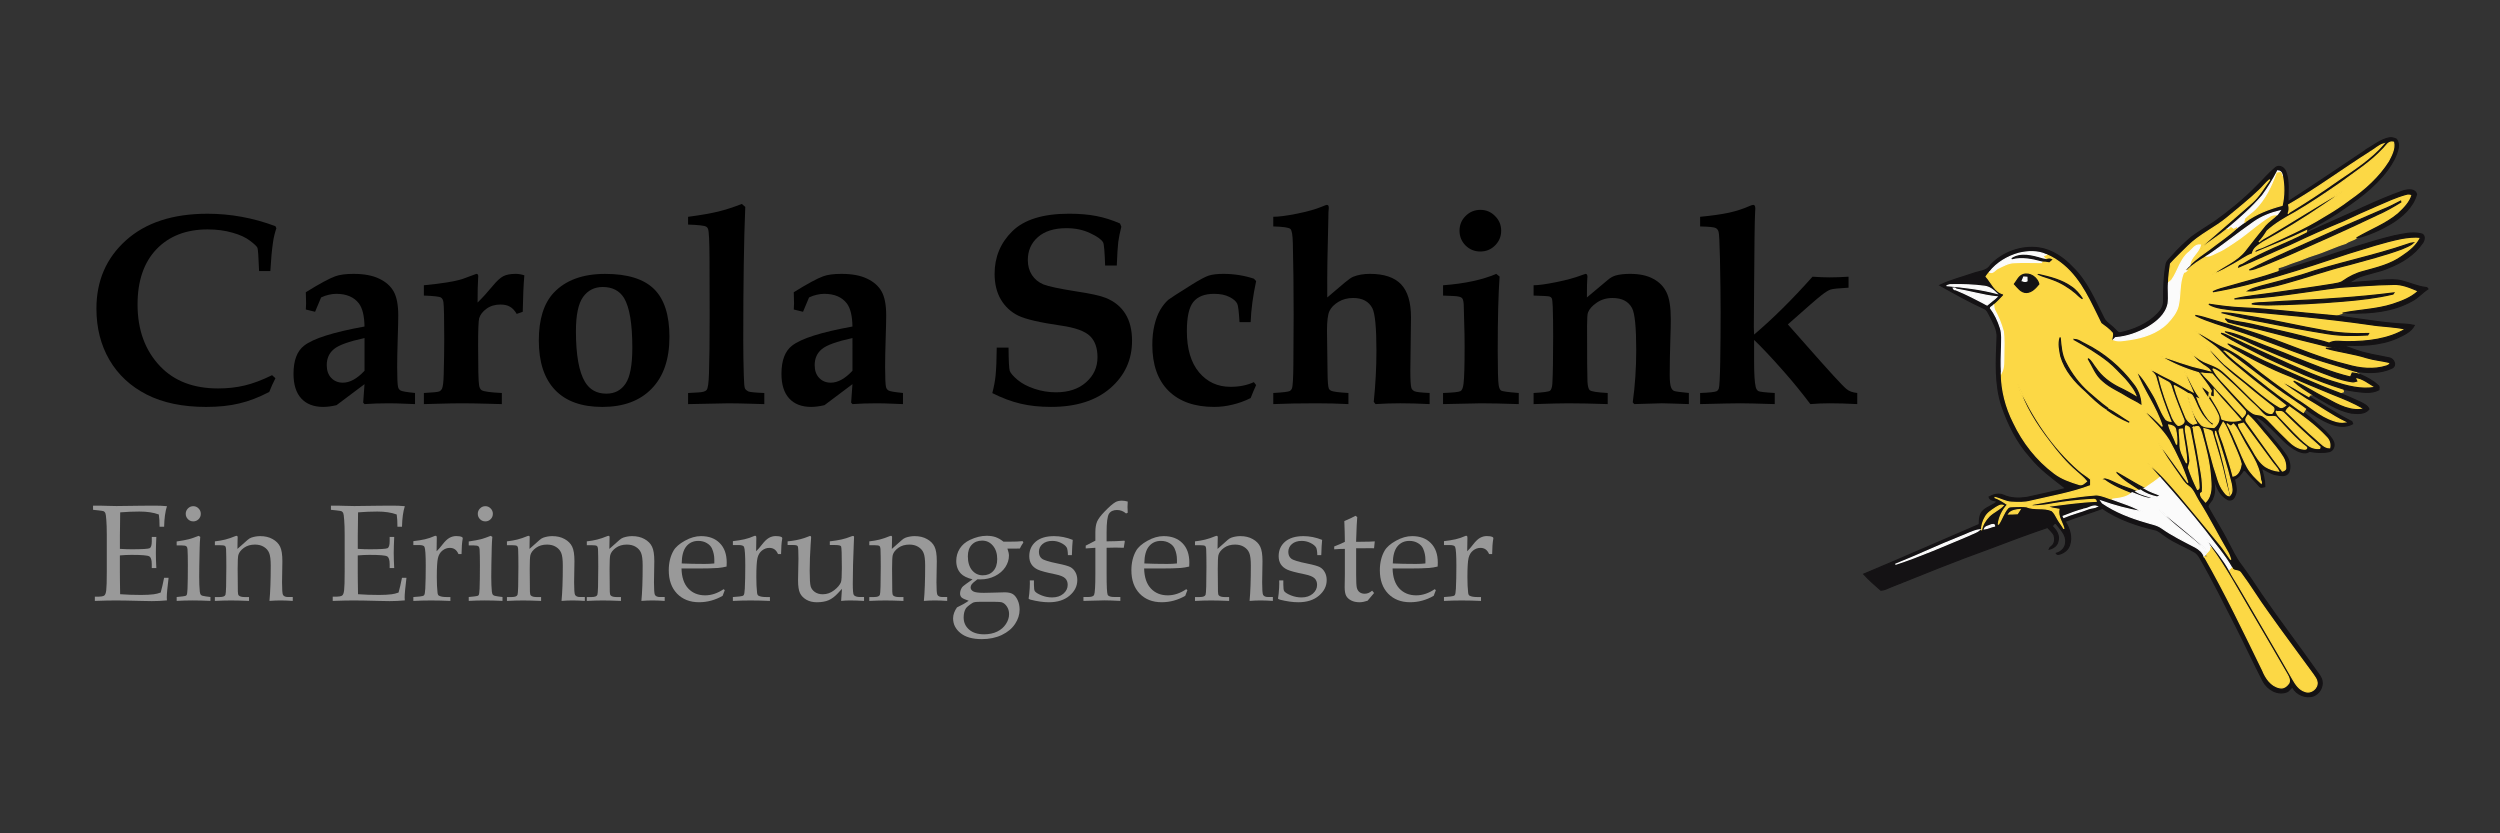 <?xml version="1.0" encoding="UTF-8" standalone="no"?>
<!-- Created with Inkscape (http://www.inkscape.org/) -->

<svg
   width="180mm"
   height="60mm"
   viewBox="0 0 180 60"
   version="1.1"
   id="svg5"
   inkscape:version="1.2.1 (9c6d41e410, 2022-07-14)"
   sodipodi:docname="Logo-Book-Antiqua-Path.svg"
   xml:space="preserve"
   xmlns:inkscape="http://www.inkscape.org/namespaces/inkscape"
   xmlns:sodipodi="http://sodipodi.sourceforge.net/DTD/sodipodi-0.dtd"
   xmlns="http://www.w3.org/2000/svg"
   xmlns:svg="http://www.w3.org/2000/svg"><rect x="0" y="0" width="180" height="60" fill="#333333" stroke="none"/><sodipodi:namedview
     id="namedview7"
     pagecolor="#ffffff"
     bordercolor="#000000"
     borderopacity="0.25"
     inkscape:showpageshadow="2"
     inkscape:pageopacity="0.0"
     inkscape:pagecheckerboard="0"
     inkscape:deskcolor="#d1d1d1"
     inkscape:document-units="mm"
     showgrid="false"
     inkscape:zoom="2.1971356"
     inkscape:cx="534.10449"
     inkscape:cy="90.117333"
     inkscape:window-width="3840"
     inkscape:window-height="1129"
     inkscape:window-x="-8"
     inkscape:window-y="-8"
     inkscape:window-maximized="1"
     inkscape:current-layer="layer1" /><defs
     id="defs2" /><g
     inkscape:label="Ebene 1"
     inkscape:groupmode="layer"
     id="layer1"><g
       aria-label="Carola Schink"
       id="text113"
       style="font-weight:bold;font-size:19.756px;font-family:'Book Antiqua';-inkscape-font-specification:'Book Antiqua Bold';stroke-width:0.265"><path
         d="m 19.59,27.012 0.241,0.222 q -0.251,0.482 -0.444,0.984 -1.119,0.588 -2.161,0.83 -1.032,0.251 -2.383,0.251 -2.527,0 -4.273,-0.887 -1.746,-0.887 -2.691,-2.498 -0.936,-1.611 -0.936,-3.695 0,-3 2.122,-4.91 2.132,-1.92 5.875,-1.92 1.244,0 2.46,0.222 1.225,0.222 2.431,0.675 l 0.068,0.145 q -0.174,0.521 -0.241,1.003 -0.125,0.839 -0.193,2.084 H 18.654 q -0.058,-1.524 -0.116,-1.669 -0.058,-0.154 -0.531,-0.511 -0.473,-0.367 -1.283,-0.588 -0.801,-0.232 -1.775,-0.232 -2.315,0 -3.685,1.428 -1.36,1.428 -1.36,3.974 0,2.759 1.64,4.466 1.514,1.582 4.158,1.582 1.023,0 1.91,-0.212 0.897,-0.212 1.977,-0.743 z"
         id="path392" /><path
         d="m 29.882,28.295 v 0.801 l -0.743,-0.029 q -0.588,-0.029 -1.177,-0.029 -0.907,0 -1.717,0.058 l -0.096,-0.106 0.096,-1.331 -2.016,1.514 q -0.54,0.125 -0.955,0.125 -1.023,0 -1.582,-0.608 -0.559,-0.608 -0.559,-1.775 0,-1.437 0.762,-2.026 0.984,-0.772 4.35,-1.379 -0.019,-1.138 -0.395,-1.65 -0.531,-0.704 -1.64,-0.704 -0.26,0 -0.54,0.068 -0.27,0.058 -0.55,0.193 l -0.434,1.032 -0.666,-0.164 0.019,-0.434 -0.01,-0.424 -0.01,-0.386 q 1.476,-0.916 2.122,-1.148 0.473,-0.174 1.312,-0.174 1.138,0 1.852,0.347 0.714,0.338 1.042,0.926 0.328,0.588 0.328,1.717 0,0.473 -0.039,1.688 -0.039,1.254 -0.039,2.016 0,1.206 0.068,1.466 0.039,0.154 0.183,0.241 0.154,0.087 1.032,0.174 z M 26.246,24.34 q -1.698,0.367 -2.209,0.801 -0.511,0.424 -0.511,1.148 0,0.588 0.328,0.926 0.328,0.338 0.83,0.338 0.762,0 1.563,-0.859 z"
         id="path394" /><path
         d="m 30.519,29.096 v -0.801 q 0.974,-0.048 1.119,-0.116 0.116,-0.058 0.183,-0.183 0.106,-0.232 0.125,-1.023 0.039,-1.408 0.039,-2.566 0,-2.228 -0.058,-2.643 -0.029,-0.241 -0.174,-0.338 -0.145,-0.106 -1.235,-0.145 v -0.743 q 1.949,-0.183 2.788,-0.453 l 0.994,-0.367 q 0.135,0 0.135,0.183 l -0.01,0.135 q -0.039,0.608 -0.039,1.746 0.492,-0.473 1.09,-1.196 0.444,-0.54 0.772,-0.704 0.328,-0.164 0.878,-0.164 0.309,0 0.627,0.106 -0.087,0.965 -0.116,2.624 l -0.434,0.154 q -0.222,-0.376 -0.492,-0.521 -0.26,-0.154 -0.685,-0.154 -0.579,0 -0.994,0.299 -0.415,0.299 -0.531,0.685 -0.077,0.289 -0.077,1.968 0,2.441 0.068,2.846 0.039,0.27 0.183,0.367 0.222,0.145 1.457,0.203 v 0.801 l -1.08,-0.029 q -1.032,-0.029 -1.785,-0.029 -0.714,0 -1.659,0.029 z"
         id="path396" /><path
         d="m 38.795,24.514 q 0,-2.286 1.071,-3.434 1.283,-1.36 3.704,-1.36 2.412,0 3.521,1.09 1.109,1.09 1.109,3.444 0,2.421 -1.283,3.733 -1.273,1.312 -3.55,1.312 -2.238,0 -3.405,-1.225 -1.167,-1.225 -1.167,-3.559 z m 2.672,-0.666 q 0,2.566 0.656,3.656 0.511,0.839 1.534,0.839 0.897,0 1.379,-0.714 0.492,-0.714 0.492,-2.595 0,-2.585 -0.598,-3.579 -0.492,-0.791 -1.534,-0.791 -0.897,0 -1.418,0.723 -0.511,0.723 -0.511,2.46 z"
         id="path398" /><path
         d="m 49.541,16.17 v -0.559 q 1.37,-0.183 2.161,-0.376 0.791,-0.193 1.707,-0.55 l 0.251,0.212 q -0.145,3.444 -0.145,9.617 0,1.244 0.039,2.518 0.019,0.81 0.087,0.945 0.077,0.125 0.232,0.203 0.164,0.077 1.158,0.116 v 0.801 l -1.013,-0.029 q -0.945,-0.029 -1.592,-0.029 l -2.884,0.058 v -0.801 l 0.714,-0.039 q 0.482,-0.019 0.617,-0.174 0.145,-0.164 0.174,-1.215 0.048,-1.457 0.048,-4.138 l -0.01,-4.119 q -0.01,-1.881 -0.106,-2.122 -0.039,-0.116 -0.145,-0.174 -0.174,-0.106 -1.293,-0.145 z"
         id="path400" /><path
         d="m 65.014,28.295 v 0.801 l -0.743,-0.029 q -0.588,-0.029 -1.177,-0.029 -0.907,0 -1.717,0.058 l -0.096,-0.106 0.096,-1.331 -2.016,1.514 q -0.54,0.125 -0.955,0.125 -1.023,0 -1.582,-0.608 -0.559,-0.608 -0.559,-1.775 0,-1.437 0.762,-2.026 0.984,-0.772 4.35,-1.379 -0.019,-1.138 -0.395,-1.65 -0.531,-0.704 -1.64,-0.704 -0.26,0 -0.54,0.068 -0.27,0.058 -0.55,0.193 l -0.434,1.032 -0.666,-0.164 0.019,-0.434 -0.01,-0.424 -0.01,-0.386 q 1.476,-0.916 2.122,-1.148 0.473,-0.174 1.312,-0.174 1.138,0 1.852,0.347 0.714,0.338 1.042,0.926 0.328,0.588 0.328,1.717 0,0.473 -0.039,1.688 -0.039,1.254 -0.039,2.016 0,1.206 0.068,1.466 0.039,0.154 0.183,0.241 0.154,0.087 1.032,0.174 z m -3.637,-3.955 q -1.698,0.367 -2.209,0.801 -0.511,0.424 -0.511,1.148 0,0.588 0.328,0.926 0.328,0.338 0.83,0.338 0.762,0 1.563,-0.859 z"
         id="path402" /><path
         d="m 71.766,25.025 h 0.849 q 0.01,1.428 0.087,1.678 0.087,0.241 0.559,0.646 0.473,0.395 1.225,0.646 0.752,0.251 1.543,0.251 1.36,0 2.17,-0.723 0.82,-0.723 0.82,-1.804 0,-0.994 -0.54,-1.524 -0.55,-0.531 -2.084,-0.752 -2.277,-0.328 -3.077,-0.714 -0.791,-0.386 -1.254,-1.158 -0.453,-0.772 -0.453,-1.852 0,-1.814 1.273,-3.068 1.283,-1.264 4.09,-1.264 1.1,0 1.949,0.164 0.859,0.164 1.717,0.54 l 0.096,0.232 q -0.154,0.608 -0.222,1.1 -0.058,0.492 -0.106,1.698 h -0.839 q -0.048,-1.486 -0.145,-1.669 -0.183,-0.318 -0.936,-0.666 -0.743,-0.357 -1.707,-0.357 -1.322,0 -2.055,0.646 -0.723,0.637 -0.723,1.65 0,0.617 0.299,1.08 0.299,0.453 0.83,0.675 0.54,0.212 2.305,0.492 1.601,0.241 2.17,0.473 0.936,0.376 1.418,1.148 0.482,0.772 0.482,1.949 0,2.045 -1.563,3.405 -1.563,1.35 -4.273,1.35 -1.206,0 -2.19,-0.232 -0.984,-0.232 -2.035,-0.762 0.174,-0.675 0.232,-1.225 0.077,-0.762 0.087,-2.055 z"
         id="path404" /><path
         d="m 90.046,23.192 h -0.801 q -0.068,-1.148 -0.164,-1.322 -0.125,-0.27 -0.569,-0.492 -0.434,-0.222 -1.1,-0.222 -1.023,0 -1.495,0.588 -0.463,0.579 -0.463,2.093 0,1.92 0.878,2.971 0.878,1.042 2.257,1.042 0.502,0 0.916,-0.087 0.424,-0.087 0.772,-0.251 l 0.164,0.212 q -0.212,0.463 -0.395,0.936 -0.637,0.318 -1.302,0.473 -0.656,0.164 -1.331,0.164 -2.103,0 -3.28,-1.158 -1.167,-1.167 -1.167,-3.309 0,-0.791 0.154,-1.428 0.154,-0.646 0.415,-1.09 0.27,-0.453 0.588,-0.733 0.193,-0.154 1.659,-1.071 0.859,-0.54 1.244,-0.666 0.395,-0.125 1.051,-0.125 0.579,0 1.129,0.087 0.55,0.087 1.071,0.26 l 0.164,0.174 q -0.347,1.611 -0.395,2.952 z"
         id="path406" /><path
         d="m 91.676,29.096 v -0.801 q 1.042,-0.058 1.196,-0.145 0.096,-0.058 0.145,-0.174 0.096,-0.241 0.106,-1.765 l 0.019,-3.55 q 0,-2.826 -0.058,-5.151 -0.019,-0.878 -0.174,-1.023 -0.154,-0.154 -1.235,-0.183 v -0.695 q 0.588,0 1.698,-0.222 1.109,-0.222 1.814,-0.511 0.289,-0.125 0.338,-0.125 0.145,0 0.145,0.183 v 0.068 q -0.029,0.232 -0.029,0.714 l -0.068,3.096 q -0.019,1.129 -0.01,2.604 l 1.273,-1.08 q 0.405,-0.338 0.608,-0.415 0.511,-0.203 1.196,-0.203 1.514,0 2.238,0.752 0.714,0.752 0.714,2.383 l -0.048,3.82 q 0,1.023 0.077,1.264 0.048,0.145 0.222,0.232 0.183,0.087 1.09,0.125 v 0.801 q -1.187,-0.058 -2.113,-0.058 -0.868,0 -1.785,0.058 l -0.125,-0.164 q 0.193,-1.871 0.193,-3.675 0,-2.469 -0.289,-3.058 -0.386,-0.743 -1.389,-0.743 -0.598,0 -1.061,0.28 -0.463,0.28 -0.646,0.666 -0.174,0.376 -0.174,1.428 l 0.039,2.961 q 0.01,1.003 0.096,1.196 0.048,0.096 0.154,0.145 0.212,0.106 1.254,0.164 v 0.801 q -1.109,-0.058 -2.325,-0.058 -1.756,0 -3.087,0.058 z"
         id="path408" /><path
         d="m 106.59,15.109 q 0.617,0 1.051,0.444 0.444,0.434 0.444,1.061 0,0.617 -0.444,1.061 -0.434,0.434 -1.061,0.434 -0.617,0 -1.061,-0.434 -0.434,-0.444 -0.434,-1.061 0,-0.627 0.434,-1.061 0.444,-0.444 1.071,-0.444 z m -2.691,13.987 v -0.801 q 1.09,-0.039 1.254,-0.135 0.174,-0.096 0.222,-0.54 0.077,-0.608 0.077,-2.682 0,-0.897 -0.029,-1.659 l -0.029,-1.129 q 0,-0.559 -0.125,-0.685 -0.116,-0.135 -0.646,-0.154 l -0.723,-0.029 v -0.743 q 2.325,-0.174 3.83,-0.82 l 0.241,0.193 q -0.135,1.842 -0.135,5.363 0,2.035 0.068,2.46 0.048,0.299 0.174,0.386 0.135,0.087 1.273,0.174 v 0.801 q -1.746,-0.058 -2.701,-0.058 -0.511,0 -2.749,0.058 z"
         id="path410" /><path
         d="m 110.419,29.096 v -0.801 q 1.051,-0.058 1.186,-0.164 0.135,-0.116 0.164,-0.502 0.058,-0.974 0.058,-3.434 0,-1.215 -0.029,-2.093 -0.019,-0.54 -0.077,-0.637 -0.048,-0.077 -0.154,-0.116 -0.106,-0.039 -1.148,-0.068 v -0.743 q 0.521,0 1.621,-0.222 1.109,-0.222 1.862,-0.511 l 0.26,-0.087 q 0.135,0 0.135,0.222 l -0.01,0.087 q -0.029,0.27 -0.029,1.389 l 1.495,-1.254 q 0.28,-0.241 0.579,-0.328 0.424,-0.116 1.032,-0.116 1.022,0 1.669,0.357 0.656,0.347 0.955,0.974 0.309,0.617 0.309,1.929 0,0.579 -0.029,1.341 -0.048,1.563 -0.048,2.701 0,0.646 0.106,0.897 0.077,0.174 0.212,0.232 0.145,0.058 1.061,0.145 v 0.801 l -1.186,-0.039 -0.762,-0.019 -1.987,0.058 -0.106,-0.125 q 0.251,-1.833 0.251,-3.762 0,-2.45 -0.299,-3.019 -0.386,-0.733 -1.408,-0.733 -0.656,0 -1.138,0.338 -0.482,0.328 -0.627,0.704 -0.068,0.154 -0.068,0.974 0,3.492 0.029,4.003 0.029,0.502 0.164,0.617 0.174,0.145 1.293,0.203 v 0.801 q -1.678,-0.058 -2.836,-0.058 -0.685,0 -2.498,0.058 z"
         id="path412" /><path
         d="m 122.409,29.096 v -0.801 q 1.032,-0.039 1.206,-0.135 0.087,-0.058 0.135,-0.174 0.077,-0.212 0.106,-1.929 0.029,-1.727 0.029,-3.588 0,-1.505 -0.048,-3.868 -0.039,-1.717 -0.097,-1.9 -0.048,-0.193 -0.203,-0.28 -0.154,-0.096 -1.129,-0.116 v -0.695 q 1.293,-0.125 2.093,-0.299 0.81,-0.183 1.476,-0.482 0.183,-0.077 0.26,-0.077 0.145,0 0.145,0.26 l -0.019,0.415 q -0.039,0.714 -0.068,5.431 l -0.019,2.701 0.019,0.531 q 2.035,-1.727 4.206,-4.167 0.685,0.048 1.225,0.048 0.646,0 1.37,-0.048 v 0.791 q -1.071,0.058 -1.293,0.135 -0.222,0.068 -0.656,0.405 -0.434,0.338 -2.421,2.103 l 1.389,1.572 q 2.392,2.72 2.826,3.077 0.28,0.241 0.781,0.289 v 0.801 q -1.08,-0.058 -1.987,-0.058 -0.704,0 -1.389,0.058 -0.955,-1.264 -1.91,-2.344 -1.302,-1.476 -2.141,-2.277 v 1.553 q 0,1.35 0.116,1.833 0.048,0.212 0.193,0.299 0.145,0.077 1.177,0.135 v 0.801 q -1.862,-0.058 -2.489,-0.058 -0.608,0 -2.884,0.058 z"
         id="path414" /></g><g
       aria-label="Ein Erinnerungsfenster"
       id="text275"
       style="font-weight:bold;font-size:9.878px;font-family:'Dancing Script';-inkscape-font-specification:'Dancing Script Bold';stroke-width:0.265"><path
         d="m 8.631,39.99 v 1.182 l 0.005,0.68 q 0,0.637 0.014,0.931 0.704,0.053 1.51,0.053 0.54,0 0.907,-0.048 0.236,-0.029 0.502,-0.125 0.121,-0.424 0.246,-1.061 h 0.323 q -0.13,1.056 -0.13,1.408 l 0.01,0.217 q -0.555,0.053 -1.09,0.053 l -0.757,-0.014 q -1.254,-0.034 -1.842,-0.034 -0.564,0 -1.5,0.034 v -0.304 h 0.15 q 0.42,0 0.526,-0.082 0.111,-0.082 0.145,-0.386 0.039,-0.304 0.039,-1.341 V 38.505 q 0,-0.651 -0.034,-1.066 -0.029,-0.415 -0.068,-0.492 -0.034,-0.082 -0.101,-0.125 -0.068,-0.043 -0.415,-0.077 l -0.371,-0.039 v -0.299 h 0.521 l 0.511,0.014 q 0.429,0.014 0.651,0.014 l 1.852,-0.024 0.878,-0.005 q 0.449,-0.005 0.907,0.039 -0.183,0.569 -0.203,1.481 h -0.328 q 0,-0.531 -0.053,-0.883 -0.569,-0.212 -1.399,-0.212 -0.661,0 -1.384,0.058 0.005,0.453 -0.01,0.907 l -0.01,0.743 v 0.979 q 0.477,0.029 0.844,0.029 1.148,0 1.297,-0.077 0.154,-0.082 0.154,-0.497 V 38.659 h 0.328 q -0.034,0.728 -0.034,1.162 0,0.458 0.034,1.08 H 10.927 v -0.28 q 0,-0.463 -0.183,-0.564 -0.178,-0.106 -1.273,-0.106 -0.405,0 -0.839,0.039 z"
         style="font-weight:normal;font-family:'Book Antiqua';-inkscape-font-specification:'Book Antiqua';fill:#999999"
         id="path417" /><path
         d="m 13.917,36.445 q 0.222,0 0.381,0.164 0.159,0.159 0.159,0.386 0,0.227 -0.159,0.386 -0.159,0.159 -0.381,0.159 -0.227,0 -0.386,-0.159 -0.159,-0.159 -0.159,-0.386 0,-0.227 0.159,-0.386 0.159,-0.164 0.386,-0.164 z m 0.386,2.137 0.116,0.072 q -0.034,0.362 -0.043,0.796 -0.034,1.408 -0.034,2.079 0,0.627 0.043,1.071 0.019,0.174 0.092,0.241 0.072,0.068 0.347,0.101 l 0.328,0.043 v 0.28 q -0.704,-0.034 -1.283,-0.034 -0.569,0 -1.148,0.034 v -0.28 l 0.415,-0.043 q 0.241,-0.019 0.294,-0.087 0.058,-0.072 0.072,-0.468 0.024,-0.613 0.024,-1.688 0,-0.748 -0.024,-1.153 -0.01,-0.15 -0.087,-0.212 -0.072,-0.063 -0.333,-0.063 h -0.362 v -0.285 q 0.588,-0.087 0.863,-0.159 0.28,-0.072 0.719,-0.246 z"
         style="font-weight:normal;font-family:'Book Antiqua';-inkscape-font-specification:'Book Antiqua';fill:#999999"
         id="path419" /><path
         d="m 17.095,39.522 0.728,-0.646 q 0.13,-0.116 0.275,-0.169 0.318,-0.106 0.637,-0.106 0.516,0 0.892,0.212 0.376,0.207 0.54,0.545 0.164,0.333 0.164,1.047 l -0.024,1.519 q 0,0.786 0.068,0.907 0.092,0.154 0.357,0.154 h 0.347 v 0.28 q -0.516,-0.034 -0.892,-0.034 -0.367,0 -0.786,0.034 0.092,-0.941 0.092,-2.542 0,-0.646 -0.116,-0.916 -0.111,-0.27 -0.381,-0.434 -0.265,-0.164 -0.641,-0.164 -0.468,0 -0.796,0.236 -0.323,0.236 -0.4,0.521 -0.048,0.188 -0.048,0.984 0,0.883 0.014,1.64 0.005,0.227 0.068,0.285 0.121,0.111 0.395,0.111 h 0.342 v 0.28 q -0.815,-0.034 -1.297,-0.034 -0.511,0 -1.162,0.034 v -0.28 h 0.347 q 0.357,0 0.415,-0.164 0.063,-0.169 0.063,-2.006 0,-0.825 -0.019,-1.293 -0.01,-0.154 -0.077,-0.212 -0.068,-0.058 -0.381,-0.058 h -0.347 v -0.275 q 0.415,-0.048 0.743,-0.13 0.328,-0.082 0.738,-0.251 0.043,-0.019 0.082,-0.019 0.077,0 0.077,0.111 l -0.005,0.183 z"
         style="font-weight:normal;font-family:'Book Antiqua';-inkscape-font-specification:'Book Antiqua';fill:#999999"
         id="path421" /><path
         d="m 25.758,39.99 v 1.182 l 0.005,0.68 q 0,0.637 0.014,0.931 0.704,0.053 1.51,0.053 0.54,0 0.907,-0.048 0.236,-0.029 0.502,-0.125 0.121,-0.424 0.246,-1.061 h 0.323 q -0.13,1.056 -0.13,1.408 l 0.01,0.217 q -0.555,0.053 -1.09,0.053 l -0.757,-0.014 q -1.254,-0.034 -1.842,-0.034 -0.564,0 -1.5,0.034 v -0.304 h 0.15 q 0.42,0 0.526,-0.082 0.111,-0.082 0.145,-0.386 0.039,-0.304 0.039,-1.341 V 38.505 q 0,-0.651 -0.034,-1.066 -0.029,-0.415 -0.068,-0.492 -0.034,-0.082 -0.101,-0.125 -0.068,-0.043 -0.415,-0.077 l -0.371,-0.039 v -0.299 h 0.521 l 0.511,0.014 q 0.429,0.014 0.651,0.014 l 1.852,-0.024 0.878,-0.005 q 0.449,-0.005 0.907,0.039 -0.183,0.569 -0.203,1.481 h -0.328 q 0,-0.531 -0.053,-0.883 -0.569,-0.212 -1.399,-0.212 -0.661,0 -1.384,0.058 0.005,0.453 -0.01,0.907 l -0.01,0.743 v 0.979 q 0.477,0.029 0.844,0.029 1.148,0 1.297,-0.077 0.154,-0.082 0.154,-0.497 V 38.659 h 0.328 q -0.034,0.728 -0.034,1.162 0,0.458 0.034,1.08 h -0.328 v -0.28 q 0,-0.463 -0.183,-0.564 -0.178,-0.106 -1.273,-0.106 -0.405,0 -0.839,0.039 z"
         style="font-weight:normal;font-family:'Book Antiqua';-inkscape-font-specification:'Book Antiqua';fill:#999999"
         id="path423" /><path
         d="m 31.435,39.691 q 0.193,-0.183 0.42,-0.482 0.27,-0.352 0.502,-0.482 0.232,-0.13 0.487,-0.13 0.265,0 0.405,0.063 0.068,0.029 0.068,0.092 l -0.005,0.048 q -0.072,0.391 -0.082,1.095 h -0.217 q -0.111,-0.246 -0.265,-0.347 -0.15,-0.101 -0.362,-0.101 -0.285,0 -0.531,0.193 -0.241,0.193 -0.323,0.54 -0.082,0.347 -0.082,1.365 0,0.67 0.053,1.129 0.019,0.169 0.096,0.212 0.183,0.101 0.54,0.101 h 0.289 v 0.28 q -0.738,-0.034 -1.399,-0.034 -0.641,0 -1.268,0.034 v -0.28 l 0.463,-0.039 q 0.246,-0.019 0.309,-0.092 0.068,-0.072 0.087,-0.468 0.034,-0.695 0.034,-1.65 0,-1.162 -0.092,-1.365 -0.063,-0.13 -0.395,-0.13 H 29.761 v -0.28 q 0.468,-0.053 0.834,-0.135 0.367,-0.087 0.651,-0.217 0.068,-0.034 0.111,-0.034 0.053,0 0.072,0.029 0.019,0.029 0.019,0.13 z"
         style="font-weight:normal;font-family:'Book Antiqua';-inkscape-font-specification:'Book Antiqua';fill:#999999"
         id="path425" /><path
         d="m 34.946,36.445 q 0.222,0 0.381,0.164 0.159,0.159 0.159,0.386 0,0.227 -0.159,0.386 -0.159,0.159 -0.381,0.159 -0.227,0 -0.386,-0.159 -0.159,-0.159 -0.159,-0.386 0,-0.227 0.159,-0.386 0.159,-0.164 0.386,-0.164 z m 0.386,2.137 0.116,0.072 q -0.034,0.362 -0.043,0.796 -0.034,1.408 -0.034,2.079 0,0.627 0.043,1.071 0.019,0.174 0.092,0.241 0.072,0.068 0.347,0.101 l 0.328,0.043 v 0.28 q -0.704,-0.034 -1.283,-0.034 -0.569,0 -1.148,0.034 v -0.28 l 0.415,-0.043 q 0.241,-0.019 0.294,-0.087 0.058,-0.072 0.072,-0.468 0.024,-0.613 0.024,-1.688 0,-0.748 -0.024,-1.153 -0.01,-0.15 -0.087,-0.212 -0.072,-0.063 -0.333,-0.063 h -0.362 v -0.285 q 0.588,-0.087 0.863,-0.159 0.28,-0.072 0.719,-0.246 z"
         style="font-weight:normal;font-family:'Book Antiqua';-inkscape-font-specification:'Book Antiqua';fill:#999999"
         id="path427" /><path
         d="m 38.124,39.522 0.728,-0.646 q 0.13,-0.116 0.275,-0.169 0.318,-0.106 0.637,-0.106 0.516,0 0.892,0.212 0.376,0.207 0.54,0.545 0.164,0.333 0.164,1.047 l -0.024,1.519 q 0,0.786 0.068,0.907 0.092,0.154 0.357,0.154 h 0.347 v 0.28 q -0.516,-0.034 -0.892,-0.034 -0.367,0 -0.786,0.034 0.092,-0.941 0.092,-2.542 0,-0.646 -0.116,-0.916 -0.111,-0.27 -0.381,-0.434 -0.265,-0.164 -0.641,-0.164 -0.468,0 -0.796,0.236 -0.323,0.236 -0.4,0.521 -0.048,0.188 -0.048,0.984 0,0.883 0.014,1.64 0.005,0.227 0.068,0.285 0.121,0.111 0.395,0.111 h 0.342 v 0.28 q -0.815,-0.034 -1.297,-0.034 -0.511,0 -1.162,0.034 v -0.28 h 0.347 q 0.357,0 0.415,-0.164 0.063,-0.169 0.063,-2.006 0,-0.825 -0.019,-1.293 -0.01,-0.154 -0.077,-0.212 -0.068,-0.058 -0.381,-0.058 H 36.499 v -0.275 q 0.415,-0.048 0.743,-0.13 0.328,-0.082 0.738,-0.251 0.043,-0.019 0.082,-0.019 0.077,0 0.077,0.111 l -0.005,0.183 z"
         style="font-weight:normal;font-family:'Book Antiqua';-inkscape-font-specification:'Book Antiqua';fill:#999999"
         id="path429" /><path
         d="m 43.874,39.522 0.728,-0.646 q 0.13,-0.116 0.275,-0.169 0.318,-0.106 0.637,-0.106 0.516,0 0.892,0.212 0.376,0.207 0.54,0.545 0.164,0.333 0.164,1.047 l -0.024,1.519 q 0,0.786 0.068,0.907 0.092,0.154 0.357,0.154 h 0.347 v 0.28 q -0.516,-0.034 -0.892,-0.034 -0.367,0 -0.786,0.034 0.092,-0.941 0.092,-2.542 0,-0.646 -0.116,-0.916 -0.111,-0.27 -0.381,-0.434 -0.265,-0.164 -0.641,-0.164 -0.468,0 -0.796,0.236 -0.323,0.236 -0.4,0.521 -0.048,0.188 -0.048,0.984 0,0.883 0.014,1.64 0.005,0.227 0.068,0.285 0.121,0.111 0.395,0.111 h 0.342 v 0.28 q -0.815,-0.034 -1.297,-0.034 -0.511,0 -1.162,0.034 v -0.28 h 0.347 q 0.357,0 0.415,-0.164 0.063,-0.169 0.063,-2.006 0,-0.825 -0.019,-1.293 -0.01,-0.154 -0.077,-0.212 -0.068,-0.058 -0.381,-0.058 h -0.347 v -0.275 q 0.415,-0.048 0.743,-0.13 0.328,-0.082 0.738,-0.251 0.043,-0.019 0.082,-0.019 0.077,0 0.077,0.111 l -0.005,0.183 z"
         style="font-weight:normal;font-family:'Book Antiqua';-inkscape-font-specification:'Book Antiqua';fill:#999999"
         id="path431" /><path
         d="m 49.068,40.931 q 0.024,0.95 0.487,1.442 0.463,0.492 1.215,0.492 0.338,0 0.67,-0.111 0.333,-0.111 0.661,-0.333 l 0.082,0.072 -0.154,0.405 q -0.4,0.232 -0.825,0.347 -0.424,0.116 -0.873,0.116 -0.979,0 -1.582,-0.617 -0.598,-0.622 -0.598,-1.683 0,-0.81 0.338,-1.404 0.222,-0.391 0.82,-0.723 0.598,-0.333 1.162,-0.333 0.854,0 1.35,0.502 0.502,0.502 0.502,1.404 l -0.01,0.285 q -0.318,0.077 -0.608,0.101 -0.516,0.039 -1.432,0.039 z m 0.014,-0.362 q 0.748,0.034 1.65,0.034 0.362,0 0.699,-0.034 v -0.27 q 0,-0.424 -0.169,-0.805 -0.106,-0.236 -0.371,-0.391 -0.265,-0.159 -0.613,-0.159 -0.54,0 -0.863,0.395 -0.323,0.395 -0.333,1.23 z"
         style="font-weight:normal;font-family:'Book Antiqua';-inkscape-font-specification:'Book Antiqua';fill:#999999"
         id="path433" /><path
         d="m 54.441,39.691 q 0.193,-0.183 0.42,-0.482 0.27,-0.352 0.502,-0.482 0.232,-0.13 0.487,-0.13 0.265,0 0.405,0.063 0.068,0.029 0.068,0.092 l -0.005,0.048 q -0.072,0.391 -0.082,1.095 h -0.217 q -0.111,-0.246 -0.265,-0.347 -0.15,-0.101 -0.362,-0.101 -0.285,0 -0.531,0.193 -0.241,0.193 -0.323,0.54 -0.082,0.347 -0.082,1.365 0,0.67 0.053,1.129 0.019,0.169 0.096,0.212 0.183,0.101 0.54,0.101 h 0.289 v 0.28 q -0.738,-0.034 -1.399,-0.034 -0.641,0 -1.268,0.034 v -0.28 l 0.463,-0.039 q 0.246,-0.019 0.309,-0.092 0.068,-0.072 0.087,-0.468 0.034,-0.695 0.034,-1.65 0,-1.162 -0.092,-1.365 -0.063,-0.13 -0.395,-0.13 h -0.405 v -0.28 q 0.468,-0.053 0.834,-0.135 0.367,-0.087 0.651,-0.217 0.068,-0.034 0.111,-0.034 0.053,0 0.072,0.029 0.019,0.029 0.019,0.13 z"
         style="font-weight:normal;font-family:'Book Antiqua';-inkscape-font-specification:'Book Antiqua';fill:#999999"
         id="path435" /><path
         d="m 60.562,43.265 0.058,-0.868 -0.285,0.309 q -0.333,0.362 -0.68,0.511 -0.342,0.145 -0.849,0.145 -0.434,0 -0.748,-0.183 -0.314,-0.183 -0.458,-0.473 -0.14,-0.294 -0.14,-0.926 0,-0.328 0.014,-0.762 l 0.014,-0.777 q 0,-0.815 -0.048,-0.907 -0.043,-0.092 -0.304,-0.092 h -0.429 v -0.265 q 0.656,-0.058 1.211,-0.241 l 0.4,-0.15 q 0.082,0 0.082,0.121 l -0.034,0.492 q -0.068,1.023 -0.068,1.9 0,0.878 0.072,1.124 0.072,0.241 0.304,0.405 0.232,0.159 0.564,0.159 0.449,0 0.82,-0.289 0.376,-0.289 0.492,-0.584 0.063,-0.169 0.063,-1.018 0,-1.428 -0.053,-1.553 -0.048,-0.101 -0.434,-0.101 H 59.746 v -0.265 q 0.497,-0.058 0.844,-0.135 0.347,-0.077 0.733,-0.232 0.048,-0.024 0.087,-0.024 0.082,0 0.082,0.092 l -0.019,0.449 q -0.072,1.65 -0.072,2.904 0,0.704 0.072,0.805 0.106,0.15 0.458,0.15 h 0.28 v 0.28 q -0.603,-0.034 -1.023,-0.034 -0.314,0 -0.627,0.034 z"
         style="font-weight:normal;font-family:'Book Antiqua';-inkscape-font-specification:'Book Antiqua';fill:#999999"
         id="path437" /><path
         d="m 64.213,39.522 0.728,-0.646 q 0.13,-0.116 0.275,-0.169 0.318,-0.106 0.637,-0.106 0.516,0 0.892,0.212 0.376,0.207 0.54,0.545 0.164,0.333 0.164,1.047 l -0.024,1.519 q 0,0.786 0.068,0.907 0.092,0.154 0.357,0.154 h 0.347 v 0.28 q -0.516,-0.034 -0.892,-0.034 -0.367,0 -0.786,0.034 0.092,-0.941 0.092,-2.542 0,-0.646 -0.116,-0.916 -0.111,-0.27 -0.381,-0.434 -0.265,-0.164 -0.641,-0.164 -0.468,0 -0.796,0.236 -0.323,0.236 -0.4,0.521 -0.048,0.188 -0.048,0.984 0,0.883 0.014,1.64 0.005,0.227 0.068,0.285 0.121,0.111 0.395,0.111 h 0.342 v 0.28 q -0.815,-0.034 -1.297,-0.034 -0.511,0 -1.162,0.034 v -0.28 h 0.347 q 0.357,0 0.415,-0.164 0.063,-0.169 0.063,-2.006 0,-0.825 -0.019,-1.293 -0.01,-0.154 -0.077,-0.212 -0.068,-0.058 -0.381,-0.058 h -0.347 v -0.275 q 0.415,-0.048 0.743,-0.13 0.328,-0.082 0.738,-0.251 0.043,-0.019 0.082,-0.019 0.077,0 0.077,0.111 l -0.005,0.183 z"
         style="font-weight:normal;font-family:'Book Antiqua';-inkscape-font-specification:'Book Antiqua';fill:#999999"
         id="path439" /><path
         d="m 72.533,39.498 q 0.111,0.309 0.111,0.506 0,0.429 -0.26,0.83 -0.26,0.395 -0.743,0.641 -0.482,0.241 -1.042,0.241 l -0.227,-0.005 q -0.318,0.236 -0.405,0.352 -0.082,0.116 -0.082,0.227 0,0.183 0.188,0.289 0.188,0.106 0.767,0.106 0.222,0 0.637,-0.014 0.593,-0.024 0.859,-0.024 0.381,0 0.584,0.125 0.203,0.121 0.347,0.429 0.145,0.304 0.145,0.69 0,0.54 -0.328,1.032 -0.328,0.497 -0.955,0.796 -0.627,0.299 -1.442,0.299 -0.994,0 -1.529,-0.434 -0.535,-0.429 -0.535,-1.061 0,-0.391 0.28,-0.791 0.502,-0.236 0.844,-0.477 -0.395,-0.13 -0.511,-0.236 -0.111,-0.111 -0.111,-0.28 0,-0.203 0.111,-0.4 0.063,-0.121 0.318,-0.294 l 0.468,-0.333 q -0.579,-0.145 -0.834,-0.41 -0.338,-0.357 -0.338,-0.912 0,-0.487 0.251,-0.887 0.251,-0.4 0.738,-0.632 0.622,-0.294 1.201,-0.294 0.367,0 0.641,0.096 0.28,0.096 0.569,0.328 h 0.405 q 0.627,0 0.974,-0.039 l 0.053,0.101 q -0.145,0.207 -0.256,0.434 z m -0.733,0.762 q 0,-0.603 -0.309,-0.969 -0.309,-0.367 -0.777,-0.367 -0.463,0 -0.748,0.299 -0.28,0.299 -0.28,0.83 0,0.641 0.304,1.008 0.309,0.362 0.772,0.362 0.463,0 0.748,-0.304 0.289,-0.309 0.289,-0.859 z m -1.312,3.072 q -0.342,0 -0.468,0.077 -0.405,0.26 -0.492,0.42 -0.145,0.251 -0.145,0.632 0,0.526 0.391,0.868 0.391,0.342 1.085,0.342 0.535,0 0.941,-0.198 0.405,-0.198 0.627,-0.545 0.227,-0.342 0.227,-0.709 0,-0.314 -0.159,-0.55 -0.154,-0.236 -0.371,-0.304 -0.111,-0.034 -0.506,-0.034 z"
         style="font-weight:normal;font-family:'Book Antiqua';-inkscape-font-specification:'Book Antiqua';fill:#999999"
         id="path441" /><path
         d="m 74.443,41.789 v 0.314 q 0,0.376 0.068,0.468 0.125,0.154 0.487,0.299 0.367,0.145 0.752,0.145 0.497,0 0.81,-0.265 0.314,-0.27 0.314,-0.641 0,-0.294 -0.183,-0.473 -0.183,-0.178 -0.699,-0.285 -0.96,-0.193 -1.268,-0.338 -0.309,-0.145 -0.463,-0.386 -0.154,-0.241 -0.154,-0.584 0,-0.641 0.463,-1.042 0.468,-0.4 1.322,-0.4 0.675,0 1.346,0.27 -0.039,0.328 -0.063,1.1 h -0.285 q -0.01,-0.424 -0.092,-0.559 -0.111,-0.178 -0.405,-0.323 -0.294,-0.145 -0.627,-0.145 -0.439,0 -0.704,0.227 -0.26,0.222 -0.26,0.559 0,0.323 0.207,0.487 0.207,0.169 1.148,0.357 0.695,0.14 0.916,0.26 0.222,0.121 0.357,0.367 0.135,0.246 0.135,0.564 0,0.651 -0.559,1.124 -0.555,0.473 -1.486,0.473 -0.593,0 -1.331,-0.188 -0.13,-0.034 -0.13,-0.101 l 0.014,-0.068 q 0.019,-0.072 0.034,-0.256 0.043,-0.468 0.043,-0.728 l -0.005,-0.232 z"
         style="font-weight:normal;font-family:'Book Antiqua';-inkscape-font-specification:'Book Antiqua';fill:#999999"
         id="path443" /><path
         d="m 79.676,39.44 v 1.876 q 0,1.35 0.077,1.51 0.082,0.159 0.487,0.159 h 0.424 v 0.28 q -0.791,-0.039 -1.133,-0.039 l -1.524,0.039 v -0.28 h 0.323 q 0.376,0 0.444,-0.15 0.092,-0.203 0.092,-1.519 v -1.876 l -0.695,0.048 v -0.203 q 0.342,-0.169 0.695,-0.357 v -0.613 q 0,-0.468 0.125,-0.762 0.13,-0.294 0.516,-0.695 0.511,-0.535 0.796,-0.699 0.188,-0.111 0.473,-0.111 0.188,0 0.42,0.063 -0.014,0.246 -0.014,0.395 0,0.15 0.014,0.41 l -0.121,0.053 Q 80.79,36.72 80.423,36.72 q -0.405,0 -0.579,0.275 -0.169,0.275 -0.169,1.341 v 0.641 q 0.781,-0.005 1.278,-0.048 l 0.034,0.048 -0.077,0.463 -0.593,-0.014 q -0.217,0 -0.641,0.014 z"
         style="font-weight:normal;font-family:'Book Antiqua';-inkscape-font-specification:'Book Antiqua';fill:#999999"
         id="path445" /><path
         d="m 82.377,40.931 q 0.024,0.95 0.487,1.442 0.463,0.492 1.215,0.492 0.338,0 0.67,-0.111 0.333,-0.111 0.661,-0.333 l 0.082,0.072 -0.154,0.405 q -0.4,0.232 -0.825,0.347 -0.424,0.116 -0.873,0.116 -0.979,0 -1.582,-0.617 -0.598,-0.622 -0.598,-1.683 0,-0.81 0.338,-1.404 0.222,-0.391 0.82,-0.723 0.598,-0.333 1.162,-0.333 0.854,0 1.35,0.502 0.502,0.502 0.502,1.404 l -0.01,0.285 q -0.318,0.077 -0.608,0.101 -0.516,0.039 -1.432,0.039 z m 0.014,-0.362 q 0.748,0.034 1.65,0.034 0.362,0 0.699,-0.034 v -0.27 q 0,-0.424 -0.169,-0.805 -0.106,-0.236 -0.371,-0.391 -0.265,-0.159 -0.613,-0.159 -0.54,0 -0.863,0.395 -0.323,0.395 -0.333,1.23 z"
         style="font-weight:normal;font-family:'Book Antiqua';-inkscape-font-specification:'Book Antiqua';fill:#999999"
         id="path447" /><path
         d="m 87.663,39.522 0.728,-0.646 q 0.13,-0.116 0.275,-0.169 0.318,-0.106 0.637,-0.106 0.516,0 0.892,0.212 0.376,0.207 0.54,0.545 0.164,0.333 0.164,1.047 l -0.024,1.519 q 0,0.786 0.068,0.907 0.092,0.154 0.357,0.154 h 0.347 v 0.28 q -0.516,-0.034 -0.892,-0.034 -0.367,0 -0.786,0.034 0.092,-0.941 0.092,-2.542 0,-0.646 -0.116,-0.916 -0.111,-0.27 -0.381,-0.434 -0.265,-0.164 -0.641,-0.164 -0.468,0 -0.796,0.236 -0.323,0.236 -0.4,0.521 -0.048,0.188 -0.048,0.984 0,0.883 0.014,1.64 0.005,0.227 0.068,0.285 0.121,0.111 0.395,0.111 h 0.342 v 0.28 q -0.815,-0.034 -1.297,-0.034 -0.511,0 -1.162,0.034 v -0.28 h 0.347 q 0.357,0 0.415,-0.164 0.063,-0.169 0.063,-2.006 0,-0.825 -0.019,-1.293 -0.01,-0.154 -0.077,-0.212 -0.068,-0.058 -0.381,-0.058 h -0.347 v -0.275 q 0.415,-0.048 0.743,-0.13 0.328,-0.082 0.738,-0.251 0.043,-0.019 0.082,-0.019 0.077,0 0.077,0.111 l -0.005,0.183 z"
         style="font-weight:normal;font-family:'Book Antiqua';-inkscape-font-specification:'Book Antiqua';fill:#999999"
         id="path449" /><path
         d="m 92.399,41.789 v 0.314 q 0,0.376 0.068,0.468 0.125,0.154 0.487,0.299 0.367,0.145 0.752,0.145 0.497,0 0.81,-0.265 0.314,-0.27 0.314,-0.641 0,-0.294 -0.183,-0.473 -0.183,-0.178 -0.699,-0.285 -0.96,-0.193 -1.268,-0.338 -0.309,-0.145 -0.463,-0.386 -0.154,-0.241 -0.154,-0.584 0,-0.641 0.463,-1.042 0.468,-0.4 1.322,-0.4 0.675,0 1.346,0.27 -0.039,0.328 -0.063,1.1 h -0.285 q -0.01,-0.424 -0.092,-0.559 -0.111,-0.178 -0.405,-0.323 -0.294,-0.145 -0.627,-0.145 -0.439,0 -0.704,0.227 -0.26,0.222 -0.26,0.559 0,0.323 0.207,0.487 0.207,0.169 1.148,0.357 0.695,0.14 0.916,0.26 0.222,0.121 0.357,0.367 0.135,0.246 0.135,0.564 0,0.651 -0.559,1.124 -0.555,0.473 -1.486,0.473 -0.593,0 -1.331,-0.188 -0.13,-0.034 -0.13,-0.101 l 0.014,-0.068 q 0.019,-0.072 0.034,-0.256 0.043,-0.468 0.043,-0.728 l -0.005,-0.232 z"
         style="font-weight:normal;font-family:'Book Antiqua';-inkscape-font-specification:'Book Antiqua';fill:#999999"
         id="path451" /><path
         d="m 97.642,39.474 v 1.891 q 0,0.738 0.048,0.945 0.048,0.207 0.193,0.323 0.15,0.116 0.376,0.116 0.14,0 0.27,-0.053 0.135,-0.058 0.265,-0.169 l 0.14,0.169 -0.468,0.555 q -0.154,0.053 -0.299,0.082 -0.145,0.029 -0.28,0.029 -0.357,0 -0.603,-0.13 -0.246,-0.125 -0.357,-0.328 -0.111,-0.207 -0.111,-0.622 l 0.014,-0.931 v -1.833 q -0.371,0 -0.767,0.034 v -0.207 q 0.415,-0.159 0.767,-0.333 -0.005,-0.69 -0.039,-1.495 0.559,-0.236 0.805,-0.381 l 0.125,0.096 q -0.039,0.376 -0.082,1.78 0.588,0 0.96,-0.014 l 0.386,-0.019 -0.053,0.497 -0.198,-0.005 -0.926,0.005 z"
         style="font-weight:normal;font-family:'Book Antiqua';-inkscape-font-specification:'Book Antiqua';fill:#999999"
         id="path453" /><path
         d="m 100.266,40.931 q 0.024,0.95 0.487,1.442 0.463,0.492 1.215,0.492 0.338,0 0.67,-0.111 0.333,-0.111 0.661,-0.333 l 0.082,0.072 -0.154,0.405 q -0.4,0.232 -0.825,0.347 -0.424,0.116 -0.873,0.116 -0.979,0 -1.582,-0.617 -0.598,-0.622 -0.598,-1.683 0,-0.81 0.338,-1.404 0.222,-0.391 0.82,-0.723 0.598,-0.333 1.162,-0.333 0.854,0 1.35,0.502 0.502,0.502 0.502,1.404 l -0.01,0.285 q -0.318,0.077 -0.608,0.101 -0.516,0.039 -1.432,0.039 z m 0.015,-0.362 q 0.748,0.034 1.65,0.034 0.362,0 0.699,-0.034 v -0.27 q 0,-0.424 -0.169,-0.805 -0.106,-0.236 -0.371,-0.391 -0.265,-0.159 -0.613,-0.159 -0.54,0 -0.863,0.395 -0.323,0.395 -0.333,1.23 z"
         style="font-weight:normal;font-family:'Book Antiqua';-inkscape-font-specification:'Book Antiqua';fill:#999999"
         id="path455" /><path
         d="m 105.639,39.691 q 0.193,-0.183 0.42,-0.482 0.27,-0.352 0.502,-0.482 0.232,-0.13 0.487,-0.13 0.265,0 0.405,0.063 0.068,0.029 0.068,0.092 l -0.005,0.048 q -0.072,0.391 -0.082,1.095 h -0.217 q -0.111,-0.246 -0.265,-0.347 -0.15,-0.101 -0.362,-0.101 -0.285,0 -0.531,0.193 -0.241,0.193 -0.323,0.54 -0.082,0.347 -0.082,1.365 0,0.67 0.053,1.129 0.019,0.169 0.097,0.212 0.183,0.101 0.54,0.101 h 0.289 v 0.28 q -0.738,-0.034 -1.399,-0.034 -0.641,0 -1.268,0.034 v -0.28 l 0.463,-0.039 q 0.246,-0.019 0.309,-0.092 0.068,-0.072 0.087,-0.468 0.034,-0.695 0.034,-1.65 0,-1.162 -0.092,-1.365 -0.063,-0.13 -0.395,-0.13 h -0.405 v -0.28 q 0.468,-0.053 0.834,-0.135 0.367,-0.087 0.651,-0.217 0.068,-0.034 0.111,-0.034 0.053,0 0.072,0.029 0.019,0.029 0.019,0.13 z"
         style="font-weight:normal;font-family:'Book Antiqua';-inkscape-font-specification:'Book Antiqua';fill:#999999"
         id="path457" /></g><g
       id="g2250"
       transform="translate(-67.873,-25.655)"><path
         d="m 199.842,34.021 h 45.156 v 45.156 h -45.156 z"
         fill="transparent"
         opacity="1"
         stroke="transparent"
         stroke-width="0.088"
         id="path1417"
         style="fill:none" /><path
         d="m 238.295,36.404 c 0.517,-0.298 0.994,-0.702 1.593,-0.819 0.183,-0.044 0.36,0.02 0.525,0.093 0.14,0.182 0.174,0.415 0.129,0.637 -0.123,0.576 -0.419,1.098 -0.766,1.567 -0.963,1.307 -2.315,2.242 -3.646,3.136 -0.707,0.452 -1.436,0.869 -2.186,1.244 -1.199,0.58 -2.44,1.075 -3.672,1.582 -0.018,-0.027 -0.056,-0.082 -0.074,-0.109 0.166,-0.183 0.431,-0.194 0.642,-0.302 1.455,-0.678 2.94,-1.306 4.307,-2.158 0.657,-0.385 1.304,-0.793 1.909,-1.259 1.079,-0.749 2.082,-1.651 2.788,-2.768 0.21,-0.411 0.475,-0.878 0.365,-1.353 -0.355,-0.096 -0.517,0.257 -0.721,0.468 -0.9,0.975 -2.035,1.681 -3.09,2.469 -1.085,0.743 -2.172,1.486 -3.311,2.147 -0.691,0.377 -1.385,0.774 -1.97,1.307 -0.174,0.281 -0.357,0.557 -0.596,0.789 0.206,-0.182 0.445,-0.318 0.686,-0.445 1.782,-1.048 3.522,-2.164 5.313,-3.195 -0.412,0.38 -0.892,0.674 -1.351,0.99 -1.41,0.967 -2.872,1.855 -4.37,2.679 -0.301,0.214 -0.695,0.418 -0.74,0.826 -0.481,0.163 -0.881,0.494 -1.326,0.729 -0.509,0.265 -0.992,0.598 -1.554,0.743 0.766,-0.597 1.743,-0.93 2.353,-1.717 0.474,-0.611 0.948,-1.221 1.443,-1.815 0.253,-0.285 0.581,-0.487 0.848,-0.756 0.08,-0.086 0.151,-0.18 0.217,-0.278 -0.671,0.161 -1.327,0.415 -1.894,0.817 -1.139,0.791 -2.21,1.677 -3.365,2.447 -0.511,0.309 -1.042,0.618 -1.457,1.055 -0.035,-0.004 -0.105,-0.011 -0.14,-0.015 0.113,-0.138 0.231,-0.273 0.357,-0.4 0.416,-0.451 0.939,-0.777 1.43,-1.139 0.661,-0.517 1.367,-0.979 1.98,-1.553 0.183,-0.149 0.377,-0.283 0.57,-0.421 0.796,-0.577 1.719,-0.936 2.664,-1.186 0.161,-0.696 0.159,-1.426 0.02,-2.125 -0.027,-0.176 -0.133,-0.38 -0.343,-0.342 -0.318,0.614 -0.683,1.206 -1.091,1.765 -0.77,0.892 -1.656,1.675 -2.559,2.428 -0.616,0.512 -1.31,0.918 -1.924,1.431 0.135,-0.23 0.342,-0.401 0.538,-0.577 1.071,-0.933 2.149,-1.857 3.215,-2.798 0.516,-0.467 0.845,-1.082 1.259,-1.63 -0.288,0.234 -0.507,0.536 -0.78,0.787 -0.711,0.679 -1.485,1.288 -2.238,1.918 -0.901,0.765 -2.016,1.24 -2.858,2.08 -0.422,0.426 -0.867,0.831 -1.267,1.279 -0.069,0.449 -0.126,0.9 -0.143,1.354 -0.052,0.504 0.036,1.014 -0.034,1.517 -0.161,0.776 -0.81,1.312 -1.457,1.698 -0.715,0.405 -1.51,0.689 -2.334,0.749 -0.034,0.036 -0.101,0.11 -0.135,0.146 -0.038,0.041 -0.115,0.123 -0.153,0.163 -0.002,-0.217 0.119,-0.435 0.07,-0.648 -0.233,-0.275 -0.531,-0.481 -0.817,-0.691 -0.743,-1.483 -1.399,-3.095 -2.701,-4.19 -0.377,-0.312 -0.788,-0.595 -1.253,-0.759 -0.614,-0.283 -1.319,-0.249 -1.963,-0.1 -0.818,0.23 -1.587,0.681 -2.113,1.358 -0.087,0.097 -0.164,0.202 -0.237,0.309 0.392,0.437 0.633,1.124 1.266,1.258 0,0.027 -7.1e-4,0.083 -0.002,0.11 -0.235,0.246 -0.463,0.502 -0.733,0.711 -0.08,0.06 -0.161,0.119 -0.242,0.177 0.333,0.435 0.566,0.936 0.73,1.456 0.142,0.43 0.087,0.888 0.086,1.332 -0.026,0.631 -0.041,1.263 -0.009,1.894 0.005,1.246 0.325,2.478 0.886,3.588 0.671,1.413 1.66,2.685 2.915,3.626 0.531,0.412 1.179,0.631 1.815,0.826 0.209,0.066 0.37,-0.113 0.513,-0.232 -0.208,-0.265 -0.477,-0.471 -0.727,-0.695 -0.745,-0.636 -1.372,-1.395 -1.957,-2.178 -0.954,-1.236 -1.815,-2.585 -2.256,-4.097 1.046,2.319 2.475,4.508 4.404,6.187 0.261,0.238 0.577,0.404 0.841,0.638 0,0.153 -7.1e-4,0.305 -7.1e-4,0.458 -1.388,0.531 -2.86,0.772 -4.3,1.116 -0.455,0.125 -0.932,0.107 -1.399,0.081 -0.432,-0.018 -0.808,-0.261 -1.224,-0.35 0.34,0.124 0.646,0.319 0.942,0.524 -0.362,0.387 -0.619,0.895 -0.672,1.427 0.257,-0.375 0.377,-0.833 0.676,-1.178 0.112,-0.139 0.302,-0.103 0.459,-0.117 0.294,7.06e-4 0.589,-0.022 0.881,0.011 0.585,0.252 1.26,0.025 1.846,0.286 0.183,0.152 0.28,0.377 0.398,0.578 0.137,0.255 0.331,0.473 0.466,0.729 -0.121,-0.471 -0.467,-0.894 -0.367,-1.402 -0.287,-0.044 -0.579,-0.08 -0.841,-0.213 1.175,-0.144 2.347,-0.322 3.531,-0.366 -0.039,-0.22 -0.301,-0.096 -0.448,-0.122 -0.889,0.06 -1.777,0.149 -2.655,0.304 -0.493,0.099 -0.997,0.153 -1.498,0.155 -0.056,-0.071 -0.041,-0.112 0.049,-0.124 1.507,-0.28 3.021,-0.563 4.552,-0.676 0.403,0.019 0.771,0.207 1.153,0.321 0.728,0.275 1.488,0.488 2.155,0.9 -1.008,-0.168 -2.004,-0.434 -2.968,-0.774 0.025,0.035 0.074,0.106 0.099,0.141 0.941,0.639 2.012,1.058 3.101,1.372 0.399,0.135 0.836,0.187 1.184,0.44 0.758,0.535 1.595,0.942 2.416,1.37 0.272,0.153 0.541,0.377 0.631,0.685 0.03,-0.052 0.061,-0.103 0.091,-0.155 -0.048,-0.132 -0.065,-0.272 -0.077,-0.41 -0.268,-0.192 -0.518,-0.407 -0.765,-0.625 -0.863,-0.707 -1.772,-1.373 -2.507,-2.22 1.088,0.908 2.22,1.765 3.249,2.74 0.131,0.142 0.139,0.347 0.191,0.525 0.013,0.059 0.026,0.119 0.039,0.179 -0.05,-0.007 -0.149,-0.02 -0.199,-0.027 1.52,2.656 2.839,5.42 4.18,8.168 0.223,0.554 0.609,1.146 1.239,1.264 0.258,0.066 0.495,-0.116 0.638,-0.313 0.119,-0.205 0.007,-0.438 -0.096,-0.624 -0.896,-1.546 -1.793,-3.092 -2.702,-4.631 -0.9,-1.528 -1.741,-3.097 -2.791,-4.529 -0.123,-0.199 -0.262,-0.393 -0.322,-0.623 0.6,0.725 1.205,1.46 1.663,2.284 0.168,0.376 0.414,0.708 0.618,1.064 1.304,2.253 2.638,4.488 3.924,6.752 0.21,0.365 0.468,0.766 0.898,0.888 0.414,0.165 0.913,-0.238 0.85,-0.675 -0.026,-0.204 -0.161,-0.368 -0.272,-0.533 -1.101,-1.518 -2.232,-3.014 -3.311,-4.548 -0.663,-0.905 -1.236,-1.873 -1.907,-2.772 -0.138,-0.24 -0.499,-0.093 -0.627,-0.342 -0.542,-0.959 -1.278,-1.782 -1.926,-2.667 -1.048,-1.324 -2.147,-2.607 -3.269,-3.868 -0.299,-0.347 -0.608,-0.685 -0.893,-1.043 0.862,0.626 1.548,1.451 2.24,2.251 1.01,1.205 2.01,2.416 3.002,3.635 0.275,0.338 0.508,0.707 0.759,1.063 -0.059,-0.176 -0.116,-0.353 -0.206,-0.515 -0.727,-1.232 -1.361,-2.518 -2.128,-3.726 -0.228,-0.36 -0.358,-0.81 -0.729,-1.056 -0.32,-0.215 -0.496,-0.568 -0.72,-0.87 -0.501,-0.724 -1.036,-1.435 -1.424,-2.229 0.748,0.919 1.408,1.909 2.117,2.857 -0.326,-1.072 -0.823,-2.08 -1.362,-3.059 -0.509,-0.817 -1.249,-1.449 -1.871,-2.174 0.541,0.291 0.958,0.75 1.389,1.176 -0.434,-1.416 -1.377,-2.602 -1.881,-3.986 0.52,0.456 0.851,1.083 1.206,1.667 0.342,0.557 0.519,1.199 0.885,1.74 0.079,0.158 0.252,0.194 0.411,0.218 -0.402,-1.014 -0.785,-2.038 -1.055,-3.096 -0.046,-0.303 -0.317,-0.471 -0.519,-0.667 0.415,0.109 0.761,0.378 1.148,0.551 0.699,0.315 1.339,0.74 2.019,1.093 -0.191,-0.518 -0.497,-0.991 -0.618,-1.535 0.433,0.693 0.69,1.498 1.243,2.11 -0.082,-0.034 -0.246,-0.103 -0.328,-0.138 0.193,0.548 0.46,1.073 0.819,1.532 0.108,0.144 0.259,0.245 0.419,0.325 -0.052,0.04 -0.104,0.08 -0.156,0.121 -0.387,-0.297 -0.704,-0.681 -0.927,-1.114 -0.183,-0.326 -0.29,-0.69 -0.487,-1.008 -0.069,-0.123 -0.214,-0.156 -0.341,-0.177 0.183,0.798 0.393,1.669 0.99,2.267 0.256,0.191 0.598,0.147 0.899,0.181 0.263,-0.202 0.448,-0.554 0.303,-0.882 -0.317,-0.761 -0.885,-1.378 -1.263,-2.105 0.241,0.088 0.421,0.279 0.623,0.43 -0.015,0.142 -0.029,0.285 -0.043,0.428 l 0.052,-0.268 c 0.294,0.601 0.759,1.123 0.901,1.791 0.43,0.166 0.901,0.194 1.346,0.06 -0.609,-0.74 -1.293,-1.416 -1.894,-2.163 7e-4,0.176 0.002,0.352 0.005,0.528 -0.083,-0.033 -0.167,-0.056 -0.253,-0.068 -0.062,-0.128 -0.019,-0.264 0.028,-0.387 -0.258,-0.468 -0.607,-0.876 -0.92,-1.306 -0.951,-0.277 -1.878,-0.664 -2.726,-1.174 0.632,0.119 1.219,0.397 1.838,0.565 0.565,0.202 1.158,0.3 1.733,0.465 -0.165,-0.249 -0.467,-0.344 -0.684,-0.537 -0.331,-0.222 -0.563,-0.547 -0.797,-0.862 0.31,0.281 0.64,0.548 1.016,0.737 0.457,0.202 0.955,0.344 1.345,0.673 0.96,0.831 1.819,1.77 2.749,2.633 0.233,0.189 0.487,0.471 0.814,0.425 0.125,-0.133 0.228,-0.355 0.036,-0.481 -0.67,-0.534 -1.35,-1.057 -1.996,-1.62 -1.02,-0.787 -2.032,-1.627 -2.746,-2.712 0.475,0.371 0.841,0.858 1.282,1.265 0.882,0.736 1.8,1.429 2.677,2.172 0.412,0.323 0.824,0.651 1.28,0.908 0.166,0.109 0.321,-0.009 0.452,-0.109 -1.075,-0.862 -2.197,-1.664 -3.241,-2.566 -0.453,-0.391 -0.943,-0.746 -1.334,-1.204 -0.565,-0.639 -1.371,-0.994 -1.968,-1.596 0.752,0.347 1.423,0.849 2.179,1.192 0.654,0.277 1.232,0.7 1.796,1.126 1.059,0.893 2.2,1.681 3.314,2.501 0.923,0.532 1.703,1.323 2.738,1.652 0.251,0.093 0.519,0.128 0.787,0.095 -0.984,-0.471 -1.86,-1.133 -2.815,-1.657 -0.615,-0.429 -1.27,-0.806 -1.834,-1.303 0.721,0.297 1.366,0.748 2.046,1.125 1.022,0.609 2.013,1.274 3.079,1.806 0.015,0.039 0.046,0.117 0.061,0.157 -0.51,0.288 -1.13,0.195 -1.644,-0.032 -0.629,-0.247 -1.187,-0.634 -1.733,-1.027 -0.385,-0.295 -0.796,-0.552 -1.191,-0.832 -1.228,-0.814 -2.376,-1.741 -3.551,-2.628 -0.355,-0.243 -0.678,-0.54 -1.075,-0.713 0.539,0.59 1.203,1.051 1.82,1.555 0.915,0.707 1.799,1.456 2.763,2.097 0.357,0.258 0.701,0.533 1.075,0.766 0.556,0.411 1.064,0.882 1.574,1.346 0.215,0.24 0.459,0.472 0.585,0.773 0.116,0.263 -0.013,0.632 -0.311,0.697 -0.467,0.101 -0.958,0.065 -1.425,-0.024 -0.235,0.198 -0.572,0.087 -0.826,-0.016 -0.8,-0.387 -1.349,-1.111 -1.986,-1.705 -0.347,-0.304 -0.661,-0.673 -1.132,-0.776 0.715,0.941 1.557,1.781 2.242,2.745 0.252,0.358 0.405,0.864 0.208,1.276 -0.184,0.32 -0.588,0.217 -0.885,0.168 -0.403,-0.062 -0.725,-0.328 -1.088,-0.486 0.14,0.431 0.256,0.879 0.258,1.335 -0.126,0.026 -0.293,0.101 -0.387,-0.028 -0.325,-0.384 -0.699,-0.724 -1.012,-1.118 -0.034,-0.006 -0.104,-0.019 -0.138,-0.026 -0.166,0.257 -0.355,0.521 -0.65,0.639 0.082,0.408 0.237,0.864 0.005,1.254 -0.077,0.225 -0.363,0.328 -0.552,0.17 -0.639,-0.376 -0.847,-1.133 -0.971,-1.814 -0.004,0.585 0.223,1.199 -0.045,1.758 -0.064,0.235 -0.335,0.373 -0.346,0.623 0.465,0.856 1.011,1.667 1.44,2.544 0.314,0.557 0.564,1.154 0.965,1.657 0.504,0.685 0.979,1.391 1.445,2.103 1.283,1.875 2.673,3.676 3.976,5.537 0.156,0.211 0.332,0.422 0.387,0.686 0.088,0.446 -0.191,0.92 -0.61,1.085 -0.558,0.188 -1.227,-0.089 -1.496,-0.611 -0.188,0.027 -0.257,0.287 -0.454,0.331 -0.644,0.235 -1.353,-0.187 -1.664,-0.753 -0.659,-1.259 -1.245,-2.554 -1.891,-3.82 -0.878,-1.722 -1.733,-3.459 -2.7,-5.134 -0.102,-0.161 -0.23,-0.31 -0.401,-0.4 -0.661,-0.382 -1.392,-0.645 -2.014,-1.095 -0.229,-0.146 -0.43,-0.339 -0.678,-0.453 -1.369,-0.31 -2.733,-0.764 -3.898,-1.566 -0.889,0.341 -1.809,0.592 -2.694,0.94 0.325,0.493 0.52,1.119 0.326,1.7 -0.097,0.331 -0.395,0.557 -0.715,0.653 -0.09,0.026 -0.186,0.039 -0.24,-0.052 0.36,-0.093 0.664,-0.403 0.676,-0.787 0.063,-0.556 -0.387,-0.953 -0.687,-1.359 -0.131,-0.057 -0.25,0.101 -0.275,0.214 0.296,0.264 0.536,0.655 0.404,1.066 -0.054,0.314 -0.345,0.499 -0.633,0.568 0.026,-0.116 0.145,-0.17 0.219,-0.251 0.216,-0.198 0.207,-0.532 0.127,-0.79 -0.123,-0.201 -0.303,-0.357 -0.46,-0.531 -1.422,0.483 -2.829,1.009 -4.232,1.545 -2.377,0.855 -4.717,1.806 -7.06,2.746 -0.231,0.093 -0.454,0.22 -0.709,0.233 -0.43,-0.366 -0.848,-0.744 -1.233,-1.158 2.785,-1.164 5.546,-2.39 8.321,-3.578 -0.002,-0.352 0.012,-0.762 0.301,-1.012 0.297,-0.264 0.701,-0.369 0.997,-0.634 -0.196,-0.104 -0.534,-0.066 -0.595,-0.332 0.309,-0.168 0.692,-0.278 1.031,-0.13 0.518,0.242 1.111,0.241 1.668,0.168 0.944,-0.211 1.892,-0.41 2.828,-0.651 -0.909,-0.701 -1.858,-1.383 -2.582,-2.289 -0.93,-1.035 -1.556,-2.305 -2.012,-3.609 -0.536,-1.591 -0.42,-3.291 -0.359,-4.94 0.059,-0.617 -0.304,-1.142 -0.558,-1.672 -0.088,-0.157 -0.16,-0.349 -0.334,-0.431 -1.106,-0.499 -2.164,-1.1 -3.223,-1.69 0.765,-0.371 1.608,-0.577 2.412,-0.856 0.427,-0.161 0.99,-0.15 1.239,-0.596 0.875,-0.931 2.222,-1.416 3.49,-1.235 0.95,0.14 1.766,0.717 2.413,1.399 1.043,1.01 1.597,2.379 2.245,3.649 0.159,0.334 0.513,0.5 0.754,0.765 0.132,0.101 0.22,0.291 0.402,0.303 1.008,-0.205 1.999,-0.633 2.728,-1.378 0.24,-0.237 0.426,-0.556 0.425,-0.902 -0.002,-0.892 0.012,-1.791 0.182,-2.669 0.057,-0.26 0.285,-0.417 0.447,-0.609 0.419,-0.486 0.893,-0.921 1.378,-1.341 0.536,-0.393 1.107,-0.736 1.662,-1.103 1.082,-0.773 2.119,-1.617 3.049,-2.571 0.463,-0.443 0.871,-0.943 1.368,-1.348 0.29,-0.184 0.617,0.049 0.713,0.333 0.253,0.69 0.139,1.438 0.152,2.155 1.918,-1.236 3.806,-2.519 5.704,-3.785 z"
         fill="#141214"
         opacity="1"
         stroke="#141214"
         stroke-width="0.088"
         id="path1419" /><path
         d="m 239.487,36.362 c 0.204,-0.212 0.365,-0.564 0.721,-0.468 0.11,0.474 -0.155,0.942 -0.365,1.353 -0.706,1.117 -1.708,2.02 -2.788,2.768 -0.604,0.466 -1.251,0.873 -1.909,1.259 -1.366,0.852 -2.851,1.48 -4.307,2.158 -0.211,0.108 -0.476,0.118 -0.642,0.302 0.018,0.027 0.056,0.082 0.074,0.109 1.231,-0.507 2.472,-1.002 3.672,-1.582 -0.01,0.052 -0.029,0.155 -0.039,0.206 -1.477,0.769 -3.075,1.296 -4.493,2.181 -0.106,0.093 -0.319,0.072 -0.35,0.235 1.251,-0.525 2.481,-1.104 3.729,-1.638 1.266,-0.601 2.546,-1.171 3.841,-1.706 0.787,-0.377 1.583,-0.734 2.385,-1.077 0.691,-0.298 1.376,-0.622 2.106,-0.816 0.141,-0.05 0.289,-0.024 0.428,0.025 -0.156,0.561 -0.59,0.982 -1,1.371 -0.893,0.753 -2.01,1.161 -3.005,1.75 -0.244,0.158 -0.542,0.205 -0.778,0.383 -0.782,0.237 -1.517,0.608 -2.3,0.846 -0.469,0.138 -0.906,0.361 -1.375,0.497 -0.403,0.124 -0.778,0.333 -1.195,0.409 -0.002,0.078 -0.007,0.231 -0.01,0.309 -1.18,0.415 -2.399,0.71 -3.598,1.064 -0.366,0.108 -0.743,0.19 -1.086,0.364 1.579,-0.264 3.127,-0.676 4.659,-1.135 1.718,-0.504 3.419,-1.063 5.116,-1.632 1.27,-0.382 2.529,-0.813 3.831,-1.072 0.445,-0.072 0.9,-0.13 1.351,-0.078 -0.271,0.592 -0.804,1.01 -1.334,1.362 -0.821,0.595 -1.826,0.826 -2.786,1.092 -0.527,0.132 -1.02,0.381 -1.463,0.693 -0.212,0.162 -0.492,0.169 -0.743,0.225 -1.445,0.237 -2.895,0.43 -4.344,0.643 -0.913,0.135 -1.838,0.211 -2.737,0.421 2.553,-0.037 5.07,-0.535 7.6,-0.841 1.262,-0.075 2.524,-0.189 3.789,-0.205 0.653,-0.047 1.267,0.232 1.856,0.474 -0.52,0.496 -1.207,0.743 -1.876,0.966 -1.165,0.369 -2.399,0.385 -3.588,0.63 -0.205,0.053 -0.407,0.154 -0.621,0.145 -0.317,-0.075 -0.642,-0.09 -0.965,-0.094 0.132,0.018 0.271,0.018 0.394,0.078 -1.987,-0.164 -3.967,-0.423 -5.96,-0.508 -0.829,-0.031 -1.652,-0.141 -2.47,-0.265 0.55,0.321 1.22,0.332 1.837,0.429 3.276,0.279 6.551,0.571 9.805,1.04 0.838,0.138 1.697,0.131 2.526,0.318 -1.257,0.75 -2.759,0.909 -4.194,0.911 -0.438,0.014 -0.91,-0.123 -1.315,0.104 -0.581,-0.205 -1.193,-0.293 -1.782,-0.467 -1.259,-0.326 -2.532,-0.591 -3.796,-0.896 -0.629,-0.146 -1.283,-0.18 -1.895,-0.392 0.07,0.076 0.138,0.153 0.207,0.23 0.702,0.194 1.415,0.346 2.127,0.499 1.384,0.362 2.773,0.706 4.163,1.048 0.79,0.224 1.604,0.343 2.402,0.533 -0.562,0.022 -1.097,-0.219 -1.657,-0.191 0.974,0.275 1.985,0.385 2.951,0.692 0.524,0.158 1.073,0.2 1.603,0.328 0.175,0.107 -0.086,0.227 -0.182,0.259 -0.922,0.295 -1.929,0.186 -2.843,-0.083 -1.803,-0.431 -3.51,-1.163 -5.243,-1.803 -1.495,-0.532 -3.008,-1.009 -4.531,-1.453 -0.379,-0.117 -0.761,-0.234 -1.154,-0.3 0.934,0.459 1.952,0.714 2.928,1.065 1.846,0.59 3.633,1.348 5.462,1.987 1.024,0.343 2.067,0.627 3.097,0.957 0.073,0.12 0.205,0.172 0.326,0.229 -0.168,-0.049 -0.343,-0.073 -0.516,-0.097 -0.042,0.099 -0.085,0.197 -0.127,0.295 -1.407,-0.328 -2.735,-0.915 -4.079,-1.433 -0.872,-0.378 -1.772,-0.689 -2.651,-1.049 -0.748,-0.274 -1.472,-0.643 -2.265,-0.772 0.409,0.226 0.853,0.377 1.283,0.557 1.686,0.811 3.44,1.469 5.166,2.19 0.866,0.31 1.714,0.708 2.633,0.839 0.123,0.032 0.242,-0.013 0.359,-0.047 -0.043,-0.089 -0.086,-0.179 -0.127,-0.268 0.56,0.053 1.007,0.445 1.479,0.718 -1.04,0.197 -2.092,-0.102 -3.077,-0.418 -1.06,-0.322 -2.069,-0.784 -3.085,-1.221 -1.459,-0.673 -2.934,-1.311 -4.373,-2.028 -0.183,-0.101 -0.377,-0.183 -0.582,-0.225 1.029,0.67 2.153,1.178 3.238,1.75 1.806,0.829 3.616,1.67 5.522,2.25 0.013,0.071 0.027,0.143 0.042,0.215 -0.096,0.03 -0.192,0.062 -0.288,0.093 -1.701,-0.624 -3.34,-1.401 -5.002,-2.117 -1.014,-0.428 -1.959,-1.005 -2.985,-1.405 0.107,0.093 0.214,0.186 0.334,0.264 1.321,0.784 2.688,1.498 4.123,2.051 1.001,0.467 2.032,0.866 3.05,1.295 0.751,0.296 1.504,0.6 2.202,1.006 0.04,0.006 0.12,0.019 0.16,0.024 -0.997,0.278 -1.95,-0.256 -2.796,-0.717 -0.808,-0.386 -1.549,-0.904 -2.37,-1.26 0.409,0.386 0.893,0.679 1.367,0.978 -0.124,-0.021 -0.228,0.008 -0.281,0.131 -0.68,-0.377 -1.326,-0.828 -2.046,-1.125 0.564,0.497 1.22,0.874 1.834,1.303 0.955,0.524 1.831,1.186 2.815,1.657 -0.267,0.033 -0.535,-0.002 -0.787,-0.095 -1.035,-0.329 -1.814,-1.12 -2.738,-1.652 -1.115,-0.82 -2.255,-1.609 -3.314,-2.501 -0.564,-0.426 -1.141,-0.849 -1.796,-1.126 -0.756,-0.343 -1.427,-0.845 -2.179,-1.192 0.597,0.602 1.403,0.958 1.968,1.596 0.392,0.458 0.881,0.813 1.334,1.204 1.044,0.901 2.166,1.704 3.241,2.566 -0.131,0.101 -0.286,0.219 -0.452,0.109 -0.456,-0.258 -0.868,-0.586 -1.28,-0.908 -0.877,-0.743 -1.795,-1.436 -2.677,-2.172 -0.441,-0.407 -0.807,-0.893 -1.282,-1.265 0.714,1.085 1.727,1.925 2.746,2.712 0.646,0.564 1.326,1.087 1.996,1.62 0.191,0.126 0.089,0.347 -0.036,0.481 -0.327,0.046 -0.581,-0.236 -0.814,-0.425 -0.93,-0.863 -1.789,-1.802 -2.749,-2.633 -0.39,-0.329 -0.888,-0.471 -1.345,-0.673 -0.376,-0.19 -0.706,-0.456 -1.016,-0.737 0.235,0.315 0.467,0.639 0.797,0.862 0.217,0.193 0.519,0.288 0.683,0.537 -0.575,-0.165 -1.168,-0.263 -1.733,-0.465 -0.619,-0.168 -1.206,-0.446 -1.838,-0.565 0.848,0.51 1.775,0.897 2.726,1.174 0.313,0.43 0.662,0.838 0.92,1.306 -0.048,0.123 -0.09,0.259 -0.028,0.387 0.086,0.012 0.17,0.035 0.253,0.068 -0.002,-0.176 -0.004,-0.353 -0.005,-0.528 0.601,0.748 1.285,1.423 1.894,2.163 -0.445,0.134 -0.915,0.106 -1.346,-0.06 -0.142,-0.669 -0.608,-1.191 -0.901,-1.791 l -0.052,0.268 c 0.014,-0.143 0.028,-0.286 0.043,-0.428 -0.202,-0.151 -0.382,-0.341 -0.623,-0.43 0.378,0.727 0.946,1.344 1.263,2.105 0.145,0.328 -0.041,0.68 -0.303,0.882 -0.301,-0.034 -0.643,0.01 -0.899,-0.181 -0.596,-0.598 -0.807,-1.468 -0.99,-2.267 0.127,0.021 0.273,0.054 0.341,0.177 0.197,0.318 0.304,0.682 0.487,1.008 0.223,0.433 0.54,0.817 0.927,1.114 0.052,-0.041 0.104,-0.081 0.156,-0.121 -0.16,-0.08 -0.311,-0.182 -0.419,-0.325 -0.359,-0.459 -0.626,-0.984 -0.819,-1.532 0.082,0.034 0.246,0.103 0.328,0.138 -0.553,-0.613 -0.81,-1.417 -1.243,-2.11 0.121,0.543 0.428,1.017 0.618,1.535 -0.68,-0.353 -1.319,-0.778 -2.019,-1.093 -0.387,-0.173 -0.734,-0.442 -1.148,-0.551 0.203,0.196 0.474,0.364 0.519,0.667 0.27,1.057 0.653,2.081 1.055,3.096 -0.159,-0.024 -0.332,-0.06 -0.411,-0.218 -0.365,-0.542 -0.542,-1.184 -0.885,-1.74 -0.355,-0.584 -0.686,-1.211 -1.206,-1.667 0.504,1.384 1.447,2.569 1.881,3.986 -0.431,-0.426 -0.848,-0.885 -1.389,-1.176 0.623,0.725 1.363,1.357 1.871,2.174 0.539,0.979 1.035,1.986 1.362,3.059 -0.709,-0.948 -1.369,-1.938 -2.117,-2.857 0.388,0.794 0.923,1.505 1.424,2.229 0.224,0.302 0.4,0.654 0.72,0.87 0.371,0.246 0.501,0.696 0.729,1.056 0.767,1.208 1.401,2.494 2.128,3.726 0.09,0.162 0.147,0.34 0.206,0.515 -0.251,-0.355 -0.484,-0.725 -0.759,-1.063 -0.992,-1.22 -1.992,-2.431 -3.002,-3.635 -0.692,-0.8 -1.378,-1.625 -2.24,-2.251 0.286,0.358 0.594,0.697 0.893,1.043 -0.351,0.286 -0.731,0.531 -1.103,0.787 -0.677,-0.347 -1.318,-0.759 -1.981,-1.132 0.475,0.519 1.1,0.863 1.681,1.247 -0.108,0.03 -0.214,0.061 -0.32,0.093 -0.423,-0.213 -0.895,-0.308 -1.318,-0.525 -0.304,-0.128 -0.593,-0.303 -0.92,-0.368 0.589,0.445 1.281,0.722 1.963,0.991 -0.386,0.368 -0.928,0.403 -1.428,0.47 -0.382,-0.114 -0.75,-0.302 -1.153,-0.321 -1.531,0.114 -3.044,0.396 -4.552,0.676 -0.089,0.012 -0.105,0.053 -0.049,0.124 0.502,-0.002 1.005,-0.056 1.498,-0.155 0.878,-0.155 1.766,-0.244 2.655,-0.304 0.147,0.026 0.409,-0.099 0.448,0.122 -1.184,0.044 -2.357,0.222 -3.531,0.366 0.262,0.132 0.555,0.168 0.841,0.213 -0.101,0.508 0.246,0.931 0.367,1.402 -0.135,-0.257 -0.329,-0.474 -0.466,-0.729 -0.118,-0.201 -0.214,-0.426 -0.398,-0.578 -0.586,-0.261 -1.261,-0.034 -1.846,-0.286 -0.292,-0.034 -0.587,-0.011 -0.881,-0.011 -0.157,0.014 -0.347,-0.022 -0.459,0.117 -0.3,0.346 -0.42,0.803 -0.676,1.178 0.053,-0.532 0.31,-1.04 0.672,-1.427 -0.296,-0.205 -0.601,-0.4 -0.942,-0.524 0.416,0.089 0.792,0.332 1.224,0.35 0.467,0.026 0.944,0.044 1.399,-0.081 1.44,-0.344 2.912,-0.585 4.3,-1.116 0,-0.153 7e-4,-0.305 7e-4,-0.458 -0.265,-0.234 -0.58,-0.4 -0.841,-0.638 -1.929,-1.679 -3.358,-3.868 -4.404,-6.187 0.441,1.512 1.302,2.86 2.256,4.097 0.585,0.782 1.212,1.542 1.957,2.178 0.25,0.224 0.519,0.43 0.727,0.695 -0.144,0.119 -0.304,0.298 -0.513,0.232 -0.636,-0.195 -1.284,-0.415 -1.815,-0.826 -1.255,-0.941 -2.244,-2.213 -2.915,-3.626 -0.561,-1.109 -0.881,-2.342 -0.886,-3.588 0.2,-0.394 0.151,-0.848 0.167,-1.276 0.006,-0.564 0.037,-1.133 -0.035,-1.694 -0.147,-0.553 -0.37,-1.086 -0.645,-1.587 -0.028,-0.098 -0.046,-0.198 -0.052,-0.301 0.27,-0.209 0.498,-0.465 0.733,-0.711 7e-4,-0.027 0.002,-0.083 0.002,-0.11 -0.632,-0.133 -0.873,-0.82 -1.266,-1.258 0.073,-0.107 0.15,-0.212 0.237,-0.309 0.25,0.119 0.402,-0.183 0.603,-0.276 0.369,-0.17 0.729,-0.394 1.148,-0.408 0.66,-0.038 1.322,-0.006 1.984,-0.008 l 0.062,-0.117 c 0.167,-7.05e-4 0.333,0.017 0.496,0.053 0.056,-0.048 0.113,-0.096 0.168,-0.145 -0.116,-0.056 -0.239,-0.051 -0.351,0.012 -0.104,-0.019 -0.207,-0.04 -0.31,-0.064 0.05,-0.002 0.15,-0.006 0.2,-0.008 -0.056,-0.065 -0.114,-0.131 -0.17,-0.195 0.062,-0.026 0.185,-0.077 0.247,-0.102 0.465,0.164 0.876,0.447 1.253,0.759 1.302,1.095 1.957,2.708 2.701,4.19 0.286,0.211 0.584,0.416 0.817,0.691 0.049,0.213 -0.072,0.431 -0.07,0.648 0.038,-0.041 0.115,-0.122 0.153,-0.163 0.37,0.143 0.76,0.036 1.137,-0.008 0.989,-0.142 1.997,-0.463 2.723,-1.183 0.331,-0.354 0.654,-0.744 0.782,-1.221 0.197,-0.804 0.056,-1.666 0.406,-2.437 0.086,-0.019 0.161,-0.058 0.224,-0.116 0.415,-0.437 0.946,-0.746 1.457,-1.055 0.264,-0.004 0.485,-0.164 0.72,-0.264 0.589,-0.245 1.091,-0.647 1.624,-0.99 0.731,-0.529 1.401,-1.144 2.174,-1.615 0.153,-0.108 0.342,-0.116 0.524,-0.117 -0.267,0.269 -0.595,0.471 -0.848,0.756 -0.495,0.594 -0.969,1.204 -1.443,1.815 -0.61,0.788 -1.587,1.12 -2.353,1.717 0.562,-0.145 1.045,-0.478 1.554,-0.743 0.445,-0.235 0.846,-0.566 1.326,-0.729 0.045,-0.407 0.439,-0.611 0.74,-0.826 1.498,-0.825 2.96,-1.713 4.37,-2.679 0.459,-0.316 0.939,-0.609 1.351,-0.99 -1.791,1.031 -3.531,2.148 -5.313,3.195 -0.242,0.128 -0.48,0.264 -0.686,0.445 0.239,-0.233 0.422,-0.508 0.596,-0.789 0.586,-0.533 1.279,-0.93 1.97,-1.307 1.139,-0.661 2.226,-1.403 3.311,-2.147 1.056,-0.788 2.191,-1.493 3.09,-2.469 z"
         fill="#fcd845"
         opacity="1"
         stroke="#fcd845"
         stroke-width="0.088"
         id="path1421" /><path
         d="m 238.576,36.569 c 0.308,-0.181 0.576,-0.452 0.922,-0.556 -0.924,1.065 -2.125,1.837 -3.283,2.622 -1.146,0.819 -2.333,1.585 -3.534,2.318 -0.017,0.023 -0.051,0.069 -0.068,0.093 0.094,-0.205 0.101,-0.428 0.048,-0.646 2.041,-1.169 3.928,-2.58 5.916,-3.831 z"
         fill="#fcd845"
         opacity="1"
         stroke="#fcd845"
         stroke-width="0.088"
         id="path1423" /><path
         d="m 231.861,37.972 c 0.21,-0.038 0.316,0.166 0.343,0.342 -0.009,0.186 -0.024,0.372 -0.039,0.558 -0.012,-0.263 0.043,-0.545 -0.083,-0.788 -0.063,0.009 -0.189,0.026 -0.251,0.035 -0.332,0.967 -0.796,1.909 -1.515,2.65 -0.232,0.242 -0.529,0.411 -0.757,0.656 -0.011,0.05 -0.03,0.15 -0.04,0.199 -0.192,0.138 -0.386,0.272 -0.57,0.421 -0.086,0.049 -0.174,0.095 -0.261,0.142 -0.046,-0.034 -0.138,-0.101 -0.183,-0.136 -0.071,0.067 -0.142,0.135 -0.213,0.203 -0.02,-0.023 -0.062,-0.068 -0.082,-0.09 0.903,-0.753 1.789,-1.536 2.559,-2.428 0.407,-0.558 0.773,-1.151 1.091,-1.765 z"
         fill="#fbfbfb"
         opacity="1"
         stroke="#fbfbfb"
         stroke-width="0.088"
         id="path1425" /><path
         d="m 231.831,38.119 c 0.063,-0.009 0.189,-0.026 0.251,-0.035 0.126,0.243 0.071,0.526 0.083,0.788 0.015,-0.186 0.03,-0.372 0.039,-0.558 0.138,0.699 0.141,1.429 -0.02,2.125 -0.945,0.25 -1.868,0.609 -2.664,1.186 0.01,-0.049 0.029,-0.149 0.04,-0.199 0.228,-0.245 0.525,-0.415 0.757,-0.656 0.72,-0.741 1.183,-1.683 1.515,-2.65 z"
         fill="#fcd845"
         opacity="1"
         stroke="#fcd845"
         stroke-width="0.088"
         id="path1427" /><path
         d="m 230.517,39.377 c 0.273,-0.25 0.491,-0.553 0.78,-0.787 -0.414,0.548 -0.743,1.163 -1.259,1.63 -1.065,0.94 -2.144,1.864 -3.215,2.798 -0.196,0.176 -0.403,0.347 -0.538,0.577 0.615,-0.512 1.309,-0.919 1.924,-1.431 0.02,0.022 0.062,0.067 0.082,0.09 0.07,-0.068 0.141,-0.136 0.213,-0.203 0.046,0.034 0.138,0.102 0.183,0.136 0.087,-0.047 0.175,-0.093 0.261,-0.142 -0.613,0.574 -1.319,1.036 -1.98,1.553 -0.49,0.362 -1.013,0.689 -1.43,1.139 0.031,-0.571 0.649,-0.886 0.761,-1.442 -0.369,-0.053 -0.552,0.303 -0.798,0.502 -0.656,0.507 -0.798,1.378 -1.266,2.025 -0.064,0.074 -0.149,0.125 -0.226,0.185 0.017,-0.454 0.074,-0.905 0.143,-1.354 0.4,-0.448 0.845,-0.853 1.267,-1.279 0.842,-0.84 1.957,-1.315 2.858,-2.08 0.753,-0.631 1.528,-1.239 2.238,-1.918 z"
         fill="#fcd845"
         opacity="1"
         stroke="#fcd845"
         stroke-width="0.088"
         id="path1429" /><path
         d="m 238.051,40.577 c 0.951,-0.433 1.909,-0.849 2.897,-1.192 0.31,-0.079 0.813,-0.147 0.913,0.26 -0.256,0.934 -1.04,1.622 -1.84,2.109 -0.772,0.458 -1.602,0.83 -2.477,1.037 0.995,-0.589 2.111,-0.997 3.005,-1.75 0.41,-0.388 0.844,-0.81 1,-1.371 -0.138,-0.049 -0.287,-0.075 -0.428,-0.025 -0.73,0.194 -1.416,0.518 -2.106,0.816 -0.802,0.343 -1.598,0.7 -2.385,1.077 -1.295,0.534 -2.575,1.104 -3.841,1.706 -1.248,0.534 -2.478,1.113 -3.729,1.638 0.031,-0.162 0.244,-0.142 0.35,-0.235 1.417,-0.885 3.015,-1.412 4.493,-2.181 1.364,-0.669 2.777,-1.233 4.147,-1.89 z"
         fill="#141214"
         opacity="1"
         stroke="#141214"
         stroke-width="0.088"
         id="path1431" /><path
         d="m 239.346,40.784 c 0.471,-0.184 0.924,-0.409 1.371,-0.645 0.004,0.016 0.009,0.048 0.012,0.064 -0.546,0.339 -1.104,0.658 -1.695,0.914 -2.104,1.015 -4.245,1.95 -6.378,2.9 -0.813,0.325 -1.609,0.691 -2.432,0.99 -0.127,0.048 -0.264,0.062 -0.396,0.082 1.839,-0.953 3.764,-1.738 5.646,-2.606 1.28,-0.589 2.579,-1.136 3.871,-1.698 z"
         fill="#141214"
         opacity="1"
         stroke="#141214"
         stroke-width="0.088"
         id="path1433" /><path
         d="m 230.144,41.65 c 0.566,-0.401 1.222,-0.655 1.894,-0.817 -0.066,0.098 -0.137,0.192 -0.217,0.278 -0.182,7.06e-4 -0.37,0.01 -0.524,0.117 -0.773,0.471 -1.443,1.086 -2.174,1.615 -0.533,0.343 -1.035,0.745 -1.624,0.99 -0.235,0.1 -0.456,0.26 -0.72,0.264 1.154,-0.77 2.225,-1.656 3.365,-2.447 z"
         fill="#fbfbfb"
         opacity="1"
         stroke="#fbfbfb"
         stroke-width="0.088"
         id="path1435" /><path
         d="m 240.227,42.644 c 0.64,-0.129 1.308,-0.309 1.96,-0.151 0.319,0.048 0.253,0.465 0.104,0.654 -0.57,0.841 -1.472,1.408 -2.404,1.774 -0.755,0.347 -1.602,0.418 -2.358,0.764 -0.214,0.114 -0.413,0.257 -0.631,0.365 0.842,-0.122 1.696,-0.131 2.541,-0.227 0.467,-0.019 0.948,-0.063 1.404,0.07 0.566,0.135 1.098,0.4 1.681,0.46 0.075,-0.004 0.122,0.045 0.157,0.105 -0.401,0.258 -0.713,0.637 -1.14,0.858 -1.354,0.767 -2.951,0.908 -4.478,0.881 -0.176,-0.011 -0.353,-0.015 -0.527,0.006 1.189,-0.244 2.423,-0.261 3.588,-0.63 0.669,-0.222 1.356,-0.47 1.876,-0.966 -0.588,-0.243 -1.203,-0.521 -1.856,-0.474 -1.265,0.017 -2.527,0.131 -3.789,0.205 -2.529,0.306 -5.046,0.804 -7.6,0.841 0.899,-0.21 1.824,-0.286 2.737,-0.421 1.448,-0.213 2.899,-0.406 4.344,-0.643 0.25,-0.056 0.531,-0.063 0.743,-0.225 0.444,-0.312 0.936,-0.561 1.463,-0.693 0.96,-0.265 1.965,-0.497 2.786,-1.092 0.53,-0.352 1.064,-0.77 1.334,-1.362 -0.452,-0.052 -0.906,0.005 -1.351,0.078 -1.303,0.259 -2.561,0.691 -3.831,1.072 -1.697,0.57 -3.398,1.129 -5.116,1.632 -1.532,0.459 -3.081,0.871 -4.659,1.135 0.342,-0.175 0.72,-0.257 1.086,-0.364 1.199,-0.354 2.418,-0.648 3.598,-1.064 1.074,-0.338 2.146,-0.689 3.22,-1.027 1.693,-0.565 3.384,-1.14 5.12,-1.565 z"
         fill="#141214"
         opacity="1"
         stroke="#141214"
         stroke-width="0.088"
         id="path1437" /><path
         d="m 241.234,43.236 c 0.129,-0.049 0.262,-0.09 0.4,-0.103 -0.234,0.224 -0.556,0.317 -0.844,0.45 -1.22,0.451 -2.484,0.765 -3.733,1.116 -1.58,0.378 -3.109,0.933 -4.674,1.359 -0.736,0.221 -1.496,0.342 -2.242,0.52 -0.134,0.033 -0.272,0.02 -0.407,0.017 0.286,-0.168 0.613,-0.239 0.926,-0.34 0.99,-0.255 1.978,-0.516 2.958,-0.807 2.504,-0.856 5.115,-1.348 7.616,-2.211 z"
         fill="#141214"
         opacity="1"
         stroke="#141214"
         stroke-width="0.088"
         id="path1439" /><path
         d="m 225.503,43.798 c 0.246,-0.199 0.429,-0.555 0.798,-0.502 -0.112,0.556 -0.73,0.87 -0.761,1.442 -0.126,0.127 -0.244,0.261 -0.357,0.4 0.035,0.004 0.105,0.011 0.14,0.015 -0.064,0.058 -0.138,0.097 -0.224,0.116 -0.349,0.771 -0.209,1.632 -0.406,2.437 -0.128,0.477 -0.452,0.868 -0.782,1.221 -0.727,0.72 -1.735,1.041 -2.723,1.183 -0.377,0.044 -0.767,0.151 -1.137,0.008 0.034,-0.036 0.101,-0.11 0.135,-0.146 0.824,-0.06 1.618,-0.344 2.334,-0.749 0.647,-0.385 1.296,-0.922 1.457,-1.698 0.071,-0.503 -0.018,-1.012 0.034,-1.517 0.077,-0.06 0.161,-0.111 0.226,-0.185 0.468,-0.647 0.61,-1.518 1.266,-2.025 z"
         fill="#fbfbfb"
         opacity="1"
         stroke="#fbfbfb"
         stroke-width="0.088"
         id="path1441" /><path
         d="m 213.234,43.892 c 0.644,-0.149 1.349,-0.183 1.963,0.1 -0.062,0.026 -0.185,0.077 -0.247,0.102 0.056,0.064 0.114,0.13 0.17,0.195 -0.05,0.002 -0.15,0.006 -0.2,0.008 -0.699,-0.213 -1.542,-0.45 -2.202,-0.015 0.734,-0.195 1.486,-0.034 2.2,0.159 l -0.062,0.117 c -0.661,0.002 -1.324,-0.03 -1.983,0.008 -0.419,0.014 -0.78,0.238 -1.148,0.408 -0.201,0.093 -0.354,0.395 -0.603,0.276 0.526,-0.677 1.295,-1.128 2.113,-1.358 z"
         fill="#fbfbfb"
         opacity="1"
         stroke="#fbfbfb"
         stroke-width="0.088"
         id="path1443" /><path
         d="m 212.718,44.282 c 0.661,-0.435 1.504,-0.198 2.202,0.015 0.103,0.025 0.206,0.046 0.31,0.064 0.112,-0.064 0.235,-0.069 0.351,-0.012 -0.056,0.049 -0.112,0.097 -0.168,0.145 -0.163,-0.036 -0.329,-0.054 -0.496,-0.053 -0.713,-0.193 -1.466,-0.354 -2.2,-0.159 z"
         fill="#141214"
         opacity="1"
         stroke="#141214"
         stroke-width="0.088"
         id="path1445" /><path
         d="m 213.55,45.422 c 0.481,-0.15 1.002,0.21 1.119,0.683 -0.228,0.277 -0.505,0.593 -0.892,0.609 -0.391,0.005 -0.625,-0.355 -0.863,-0.609 0.191,-0.243 0.315,-0.579 0.636,-0.683 z"
         fill="#141214"
         opacity="1"
         stroke="#141214"
         stroke-width="0.088"
         id="path1447" /><path
         d="m 214.665,45.422 c 0.814,0.187 1.651,0.391 2.341,0.886 0.333,0.216 0.576,0.534 0.801,0.855 -0.189,-0.114 -0.338,-0.277 -0.501,-0.422 -0.487,-0.405 -1.035,-0.743 -1.633,-0.958 -0.331,-0.134 -0.684,-0.207 -1.007,-0.362 z"
         fill="#141214"
         opacity="1"
         stroke="#141214"
         stroke-width="0.088"
         id="path1449" /><path
         d="m 213.476,45.863 c 0.035,-0.087 0.071,-0.174 0.107,-0.26 0.056,0.004 0.169,0.012 0.226,0.017 0.002,0.087 0.004,0.175 0.008,0.262 -0.115,0.069 -0.229,0.031 -0.34,-0.019 z"
         fill="#fbfbfb"
         opacity="1"
         stroke="#fbfbfb"
         stroke-width="0.088"
         id="path1451" /><path
         d="m 208.061,46.219 c 0.108,-0.041 0.219,-0.073 0.336,-0.064 0.792,-0.017 1.588,0.009 2.373,0.116 0.344,0.046 0.619,0.266 0.858,0.502 -1.166,-0.306 -2.369,-0.448 -3.567,-0.553 z"
         fill="#fbfbfb"
         opacity="1"
         stroke="#fbfbfb"
         stroke-width="0.088"
         id="path1453" /><path
         d="m 208.515,46.398 c 0.09,-0.018 0.159,0.01 0.207,0.081 0.982,0.148 1.939,0.45 2.93,0.55 -0.22,0.215 -0.479,0.384 -0.708,0.586 -0.743,-0.395 -1.487,-0.788 -2.267,-1.105 -0.089,0.024 -0.138,-0.042 -0.162,-0.112 z"
         fill="#fbfbfb"
         opacity="1"
         stroke="#fbfbfb"
         stroke-width="0.088"
         id="path1455" /><path
         d="m 236.271,47.129 c 1.321,-0.093 2.64,-0.216 3.953,-0.384 -0.014,0.02 -0.043,0.061 -0.058,0.081 -1.173,0.279 -2.377,0.409 -3.576,0.512 -1.839,0.157 -3.683,0.248 -5.528,0.274 -0.353,-0.017 -0.707,-0.021 -1.057,-0.076 0.341,-0.109 0.707,-0.07 1.06,-0.105 1.734,-0.134 3.473,-0.161 5.206,-0.303 z"
         fill="#141214"
         opacity="1"
         stroke="#141214"
         stroke-width="0.088"
         id="path1457" /><path
         d="m 226.913,47.56 c 0.818,0.123 1.641,0.234 2.47,0.265 1.993,0.085 3.973,0.344 5.96,0.508 1.64,0.141 3.257,0.463 4.897,0.61 0.486,0.05 0.981,0.03 1.46,0.141 -0.247,0.464 -0.751,0.68 -1.202,0.893 -1.284,0.585 -2.731,0.574 -4.113,0.523 0.356,0.055 0.676,0.228 1.019,0.332 0.802,0.298 1.652,0.419 2.486,0.589 0.329,0.049 0.57,0.542 0.213,0.731 -0.823,0.401 -1.794,0.369 -2.675,0.223 -1.029,-0.33 -2.073,-0.614 -3.097,-0.957 -1.829,-0.639 -3.616,-1.397 -5.462,-1.987 -0.976,-0.351 -1.994,-0.606 -2.928,-1.065 0.392,0.066 0.774,0.183 1.154,0.3 1.523,0.445 3.037,0.922 4.531,1.453 1.733,0.639 3.44,1.371 5.243,1.803 0.915,0.269 1.922,0.378 2.843,0.083 0.096,-0.033 0.356,-0.153 0.182,-0.259 -0.529,-0.128 -1.079,-0.17 -1.603,-0.328 -0.966,-0.307 -1.977,-0.417 -2.951,-0.692 0.56,-0.027 1.095,0.213 1.657,0.191 -0.798,-0.19 -1.612,-0.309 -2.402,-0.533 -1.39,-0.341 -2.779,-0.685 -4.163,-1.048 -0.713,-0.153 -1.425,-0.305 -2.127,-0.499 -0.069,-0.078 -0.138,-0.154 -0.207,-0.23 0.612,0.213 1.266,0.246 1.895,0.392 1.264,0.305 2.537,0.57 3.796,0.896 0.589,0.174 1.201,0.262 1.782,0.467 0.405,-0.228 0.877,-0.09 1.315,-0.104 1.435,-0.002 2.937,-0.161 4.194,-0.911 -0.829,-0.187 -1.688,-0.18 -2.526,-0.318 -3.254,-0.469 -6.53,-0.761 -9.805,-1.04 -0.617,-0.096 -1.287,-0.108 -1.837,-0.429 z"
         fill="#141214"
         opacity="1"
         stroke="#141214"
         stroke-width="0.088"
         id="path1459" /><path
         d="m 211.173,47.815 c 0.081,-0.058 0.161,-0.117 0.242,-0.177 0.006,0.102 0.024,0.203 0.052,0.301 0.274,0.502 0.497,1.035 0.645,1.587 0.072,0.561 0.041,1.131 0.035,1.694 -0.016,0.428 0.034,0.882 -0.167,1.276 -0.032,-0.631 -0.017,-1.263 0.009,-1.894 0.002,-0.444 0.056,-0.902 -0.086,-1.332 -0.164,-0.52 -0.398,-1.021 -0.73,-1.456 z"
         fill="#fbfbfb"
         opacity="1"
         stroke="#fbfbfb"
         stroke-width="0.088"
         id="path1461" /><path
         d="m 227.887,48.174 c 0.806,0.018 1.593,0.219 2.388,0.329 1.62,0.276 3.222,0.654 4.84,0.938 1.083,0.21 2.191,0.267 3.292,0.23 l -0.062,0.101 c -0.953,0.052 -1.916,0.068 -2.862,-0.087 -1.535,-0.247 -3.066,-0.528 -4.591,-0.835 -1.014,-0.167 -2.012,-0.419 -3.007,-0.675 z"
         fill="#141214"
         opacity="1"
         stroke="#141214"
         stroke-width="0.088"
         id="path1463" /><path
         d="m 228.117,49.55 c 0.793,0.129 1.517,0.497 2.265,0.772 0.879,0.36 1.779,0.67 2.651,1.049 1.344,0.518 2.672,1.105 4.079,1.433 0.042,-0.099 0.085,-0.197 0.127,-0.295 0.173,0.024 0.347,0.048 0.516,0.097 0.484,0.201 0.966,0.449 1.349,0.812 0.098,0.071 0.049,0.2 0.047,0.3 -0.558,0.298 -1.223,0.168 -1.82,0.092 -0.259,-0.052 -0.528,-0.069 -0.777,-0.161 -1.906,-0.58 -3.716,-1.421 -5.522,-2.25 -1.085,-0.572 -2.208,-1.079 -3.238,-1.75 0.205,0.042 0.399,0.124 0.582,0.225 1.438,0.716 2.914,1.355 4.373,2.028 1.016,0.437 2.025,0.899 3.085,1.221 0.985,0.316 2.037,0.615 3.077,0.418 -0.472,-0.273 -0.919,-0.665 -1.479,-0.718 0.041,0.089 0.084,0.179 0.127,0.268 -0.117,0.034 -0.236,0.078 -0.359,0.047 -0.919,-0.131 -1.767,-0.528 -2.633,-0.839 -1.726,-0.721 -3.48,-1.378 -5.166,-2.19 -0.43,-0.18 -0.874,-0.332 -1.283,-0.557 z"
         fill="#141214"
         opacity="1"
         stroke="#141214"
         stroke-width="0.088"
         id="path1465" /><path
         d="m 216.254,51.308 c -0.086,-0.44 -0.194,-0.917 -0.049,-1.354 0.057,0.61 0.094,1.251 0.395,1.799 0.41,0.807 0.959,1.544 1.637,2.146 0.452,0.388 0.895,0.788 1.379,1.137 l -0.049,0.024 -0.053,0.026 c -0.543,-0.351 -1.011,-0.809 -1.47,-1.261 -0.781,-0.679 -1.496,-1.505 -1.79,-2.517 z"
         fill="#141214"
         opacity="1"
         stroke="#141214"
         stroke-width="0.088"
         id="path1467" /><path
         d="m 217.21,50.103 c 0.303,-0.016 0.537,0.206 0.802,0.32 1.36,0.676 2.545,1.682 3.458,2.894 0.323,0.4 0.517,0.903 0.546,1.416 -0.292,-0.198 -0.62,-0.332 -0.92,-0.514 -0.591,-0.383 -1.262,-0.64 -1.791,-1.115 -0.53,-0.415 -0.747,-1.073 -1.087,-1.628 0.241,0.166 0.361,0.45 0.543,0.671 0.413,0.62 1.02,1.078 1.68,1.408 0.471,0.222 0.928,0.474 1.367,0.755 -0.154,-0.548 -0.528,-0.989 -0.888,-1.415 -0.412,-0.409 -0.792,-0.851 -1.247,-1.214 -0.767,-0.606 -1.611,-1.106 -2.463,-1.579 z"
         fill="#141214"
         opacity="1"
         stroke="#141214"
         stroke-width="0.088"
         id="path1469" /><path
         d="m 228.32,50.434 c 1.027,0.4 1.971,0.977 2.985,1.405 1.662,0.716 3.301,1.493 5.002,2.117 0.504,0.204 1.003,0.419 1.496,0.648 0.236,0.128 0.518,0.236 0.632,0.501 -0.29,0.395 -0.85,0.328 -1.28,0.288 -1.015,-0.204 -1.887,-0.802 -2.766,-1.318 -0.474,-0.299 -0.958,-0.592 -1.367,-0.978 0.821,0.356 1.562,0.874 2.37,1.26 0.846,0.461 1.799,0.995 2.796,0.717 -0.04,-0.005 -0.12,-0.018 -0.16,-0.024 -0.699,-0.407 -1.451,-0.71 -2.202,-1.006 -1.018,-0.429 -2.049,-0.827 -3.05,-1.295 -1.435,-0.554 -2.802,-1.267 -4.123,-2.051 -0.12,-0.078 -0.228,-0.171 -0.334,-0.264 z"
         fill="#141214"
         opacity="1"
         stroke="#141214"
         stroke-width="0.088"
         id="path1471" /><path
         d="m 228.056,50.936 c 0.397,0.174 0.721,0.47 1.075,0.713 1.175,0.887 2.323,1.814 3.551,2.628 0.395,0.28 0.806,0.537 1.191,0.832 -0.05,0.083 -0.103,0.165 -0.158,0.245 -0.374,-0.234 -0.718,-0.509 -1.075,-0.766 -0.964,-0.641 -1.849,-1.39 -2.763,-2.097 -0.617,-0.504 -1.281,-0.965 -1.82,-1.555 z"
         fill="#fcd845"
         opacity="1"
         stroke="#fcd845"
         stroke-width="0.088"
         id="path1473" /><path
         d="m 227.206,52.213 c 0.441,0.147 0.758,0.502 1.098,0.8 0.701,0.619 1.334,1.31 2.028,1.936 0.224,0.197 0.386,0.459 0.63,0.632 0.232,0.153 0.518,0.012 0.766,0.09 0.713,0.757 1.379,1.571 2.218,2.194 0.04,0.152 -0.153,0.14 -0.248,0.119 -0.414,-0.048 -0.758,-0.311 -1.047,-0.593 -0.385,-0.391 -0.791,-0.762 -1.163,-1.167 -0.216,-0.221 -0.422,-0.461 -0.689,-0.622 -0.216,-0.128 -0.489,-0.065 -0.706,-0.193 -0.241,-0.146 -0.456,-0.335 -0.634,-0.552 -0.283,-0.334 -0.602,-0.636 -0.892,-0.964 -0.461,-0.553 -1.049,-1.015 -1.361,-1.681 z"
         fill="#fcd845"
         opacity="1"
         stroke="#fcd845"
         stroke-width="0.088"
         id="path1475" /><path
         d="m 226.416,52.515 c 0.239,0.066 0.492,0.03 0.732,0.071 0.736,0.9 1.534,1.749 2.318,2.607 0.205,0.174 -0.012,0.373 -0.141,0.512 -0.233,-0.301 -0.529,-0.543 -0.766,-0.84 -0.443,-0.551 -0.972,-1.023 -1.423,-1.565 -0.228,-0.273 -0.512,-0.497 -0.719,-0.785 z"
         fill="#fcd845"
         opacity="1"
         stroke="#fcd845"
         stroke-width="0.088"
         id="path1477" /><path
         d="m 223.323,52.812 c 0.205,0.106 0.398,0.236 0.609,0.332 0.272,0.11 0.288,0.439 0.378,0.676 0.242,0.694 0.517,1.377 0.793,2.057 0.12,0.235 -0.219,0.411 -0.407,0.407 -0.189,-0.146 -0.31,-0.362 -0.415,-0.571 -0.378,-0.946 -0.73,-1.908 -0.959,-2.902 z"
         fill="#fcd845"
         opacity="1"
         stroke="#fcd845"
         stroke-width="0.088"
         id="path1479" /><path
         d="m 224.413,53.406 c 0.317,0.175 0.637,0.345 0.938,0.546 0.036,0.223 0.05,0.452 0.132,0.666 0.181,0.5 0.273,1.035 0.542,1.5 -0.065,0.02 -0.195,0.062 -0.26,0.083 -0.247,-0.108 -0.445,-0.3 -0.539,-0.556 -0.302,-0.735 -0.615,-1.468 -0.813,-2.239 z"
         fill="#fcd845"
         opacity="1"
         stroke="#fcd845"
         stroke-width="0.088"
         id="path1481" /><path
         d="m 232.471,55.258 c 0.054,-0.12 0.145,-0.214 0.243,-0.3 0.937,0.657 1.872,1.335 2.657,2.174 0.206,0.202 0.295,0.477 0.236,0.763 -0.371,0.005 -0.624,-0.325 -0.884,-0.545 -0.781,-0.663 -1.511,-1.386 -2.252,-2.092 z"
         fill="#fcd845"
         opacity="1"
         stroke="#fcd845"
         stroke-width="0.088"
         id="path1483" /><path
         d="m 219.567,55.06 c 0.568,0.273 1.067,0.675 1.61,0.996 -0.559,-0.238 -1.096,-0.535 -1.586,-0.897 z"
         fill="#141214"
         opacity="1"
         stroke="#141214"
         stroke-width="0.088"
         id="path1485" /><path
         d="m 231.774,55.296 c 0.168,0.006 0.377,-0.056 0.51,0.083 0.852,0.845 1.732,1.66 2.628,2.456 -0.006,0.027 -0.02,0.082 -0.027,0.108 -0.306,0.027 -0.613,-0.062 -0.85,-0.257 -0.709,-0.549 -1.286,-1.243 -1.912,-1.879 -0.141,-0.152 -0.321,-0.293 -0.348,-0.512 z"
         fill="#fcd845"
         opacity="1"
         stroke="#fcd845"
         stroke-width="0.088"
         id="path1487" /><path
         d="m 229.625,56.022 c -0.123,-0.172 0.011,-0.339 0.111,-0.478 0.537,0.49 0.958,1.09 1.44,1.632 0.365,0.459 0.766,0.893 1.068,1.398 0.141,0.225 0.205,0.489 0.197,0.754 0.026,0.138 -0.122,0.218 -0.235,0.242 -0.892,-1.16 -1.719,-2.367 -2.581,-3.547 z"
         fill="#fcd845"
         opacity="1"
         stroke="#fcd845"
         stroke-width="0.088"
         id="path1489" /><path
         d="m 227.642,56.685 c 0.061,-0.222 0.205,-0.412 0.303,-0.621 0.257,0.314 0.362,0.714 0.541,1.072 0.247,0.644 0.587,1.255 0.751,1.928 -0.049,0.349 -0.195,0.794 -0.586,0.872 -0.186,-0.725 -0.425,-1.437 -0.64,-2.154 -0.106,-0.371 -0.295,-0.718 -0.368,-1.098 z"
         fill="#fcd845"
         opacity="1"
         stroke="#fcd845"
         stroke-width="0.088"
         id="path1491" /><path
         d="m 228.235,56.18 c 0.085,0.064 0.173,0.123 0.271,0.168 0.058,-0.053 0.118,-0.106 0.177,-0.158 0.28,0.292 0.424,0.677 0.624,1.022 0.483,0.946 1.221,1.818 1.314,2.917 -0.008,0.108 0.1,0.214 0.064,0.319 -0.373,-0.341 -0.758,-0.708 -1.007,-1.162 -0.535,-1.009 -0.86,-2.121 -1.444,-3.105 z"
         fill="#fcd845"
         opacity="1"
         stroke="#fcd845"
         stroke-width="0.088"
         id="path1493" /><path
         d="m 229.052,56.214 c 0.119,-0.024 0.237,-0.053 0.355,-0.088 0.673,0.92 1.355,1.833 2.024,2.755 0.158,0.239 0.391,0.43 0.506,0.695 -0.338,-0.041 -0.669,-0.153 -0.957,-0.332 -0.406,-0.287 -0.665,-0.728 -0.902,-1.154 -0.322,-0.528 -0.631,-1.065 -0.938,-1.602 -0.053,-0.084 -0.08,-0.178 -0.088,-0.274 z"
         fill="#fcd845"
         opacity="1"
         stroke="#fcd845"
         stroke-width="0.088"
         id="path1495" /><path
         d="m 224.019,56.253 c 0.195,0.027 0.46,0.101 0.495,0.329 0.079,0.354 0.108,0.721 0.076,1.081 -0.168,-0.48 -0.443,-0.916 -0.571,-1.41 z"
         fill="#fcd845"
         opacity="1"
         stroke="#fcd845"
         stroke-width="0.088"
         id="path1497" /><path
         d="m 225.245,56.302 c 0.111,0.058 0.279,0.099 0.299,0.248 0.269,1.328 0.552,2.659 0.654,4.013 -0.004,0.12 0.051,0.289 -0.102,0.332 -0.249,-0.511 -0.483,-1.031 -0.654,-1.573 0.034,-0.2 0.142,-0.388 0.101,-0.598 -0.078,-0.683 -0.196,-1.36 -0.311,-2.037 -0.019,-0.129 -0.015,-0.257 0.015,-0.384 z"
         fill="#fcd845"
         opacity="1"
         stroke="#fcd845"
         stroke-width="0.088"
         id="path1499" /><path
         d="m 225.782,56.426 c 0.13,-0.012 0.271,-0.097 0.397,-0.039 0.116,0.129 0.154,0.305 0.212,0.465 0.288,1.015 0.556,2.043 0.633,3.1 0.05,0.623 0.133,1.356 -0.348,1.844 -0.146,-0.186 -0.383,-0.35 -0.362,-0.615 0.034,-0.022 0.1,-0.068 0.133,-0.091 0.07,-0.889 -0.171,-1.766 -0.306,-2.639 -0.095,-0.68 -0.291,-1.342 -0.358,-2.026 z"
         fill="#fcd845"
         opacity="1"
         stroke="#fcd845"
         stroke-width="0.088"
         id="path1501" /><path
         d="m 224.779,56.575 c 0.077,-0.017 0.154,-0.026 0.233,-0.026 0.074,0.818 0.31,1.621 0.295,2.448 -0.227,-0.445 -0.51,-0.909 -0.469,-1.43 7.1e-4,-0.332 -0.056,-0.661 -0.059,-0.993 z"
         fill="#fcd845"
         opacity="1"
         stroke="#fcd845"
         stroke-width="0.088"
         id="path1503" /><path
         d="m 226.558,56.515 c 0.195,0.052 0.396,0.095 0.572,0.2 0.349,1.188 0.728,2.371 0.985,3.584 0.072,0.353 0.194,0.693 0.265,1.047 -0.181,-0.004 -0.277,-0.17 -0.377,-0.292 -0.417,-0.519 -0.507,-1.199 -0.734,-1.805 -0.25,-0.908 -0.505,-1.815 -0.711,-2.734 z"
         fill="#fcd845"
         opacity="1"
         stroke="#fcd845"
         stroke-width="0.088"
         id="path1505" /><path
         d="m 227.387,56.677 c 0.417,1.251 0.81,2.513 1.126,3.793 0.042,0.262 0.132,0.579 -0.051,0.806 -0.286,-1.421 -0.59,-2.843 -1.036,-4.224 -0.049,-0.119 -0.042,-0.25 -0.039,-0.376 z"
         fill="#fcd845"
         opacity="1"
         stroke="#fcd845"
         stroke-width="0.088"
         id="path1507" /><path
         d="m 220.303,59.692 c 0.663,0.372 1.304,0.784 1.981,1.132 0.37,0.214 0.773,0.356 1.173,0.507 -0.091,0.037 -0.181,0.075 -0.271,0.113 -0.428,-0.095 -0.846,-0.245 -1.202,-0.504 -0.581,-0.385 -1.206,-0.728 -1.681,-1.247 z"
         fill="#141214"
         opacity="1"
         stroke="#141214"
         stroke-width="0.088"
         id="path1509" /><path
         d="m 219.426,60.139 c 0.327,0.064 0.616,0.24 0.92,0.368 0.422,0.217 0.894,0.312 1.318,0.525 0.407,0.273 0.908,0.321 1.339,0.528 -0.571,0.034 -1.094,-0.232 -1.613,-0.43 -0.682,-0.269 -1.374,-0.546 -1.963,-0.991 z"
         fill="#141214"
         opacity="1"
         stroke="#141214"
         stroke-width="0.088"
         id="path1511" /><path
         d="m 222.284,60.824 c 0.372,-0.256 0.752,-0.501 1.103,-0.787 1.123,1.261 2.222,2.544 3.269,3.868 0.648,0.885 1.385,1.708 1.926,2.667 -0.058,0.055 -0.116,0.11 -0.174,0.166 -0.459,-0.824 -1.064,-1.559 -1.663,-2.284 0.06,0.229 0.198,0.423 0.322,0.623 0.039,0.228 -0.179,0.36 -0.306,0.513 -0.051,-0.177 -0.059,-0.383 -0.191,-0.525 -1.029,-0.975 -2.161,-1.833 -3.249,-2.74 0.736,0.847 1.644,1.513 2.507,2.22 0.247,0.218 0.497,0.433 0.765,0.625 0.011,0.138 0.029,0.278 0.077,0.41 -0.03,0.052 -0.061,0.103 -0.091,0.155 -0.091,-0.309 -0.36,-0.533 -0.631,-0.685 -0.821,-0.428 -1.658,-0.834 -2.416,-1.37 -0.348,-0.253 -0.786,-0.305 -1.184,-0.44 -1.089,-0.314 -2.16,-0.733 -3.101,-1.372 -0.025,-0.035 -0.074,-0.106 -0.099,-0.141 0.964,0.34 1.96,0.607 2.968,0.774 -0.667,-0.413 -1.427,-0.625 -2.155,-0.9 0.5,-0.067 1.042,-0.102 1.428,-0.47 0.519,0.198 1.042,0.464 1.613,0.43 -0.431,-0.207 -0.931,-0.256 -1.339,-0.528 0.106,-0.032 0.213,-0.063 0.32,-0.093 0.356,0.259 0.774,0.409 1.202,0.504 0.09,-0.038 0.18,-0.076 0.271,-0.113 -0.4,-0.151 -0.803,-0.293 -1.173,-0.507 z"
         fill="#fbfbfb"
         opacity="1"
         stroke="#fbfbfb"
         stroke-width="0.088"
         id="path1513" /><path
         d="m 211.548,62.222 c 0.168,-0.1 0.346,-0.245 0.557,-0.176 -0.295,0.314 -0.712,0.475 -1.019,0.778 -0.27,0.28 -0.49,0.624 -0.548,1.015 0.017,-0.332 0.1,-0.665 0.274,-0.95 0.16,-0.303 0.461,-0.483 0.736,-0.668 z"
         fill="#fcd845"
         opacity="1"
         stroke="#fcd845"
         stroke-width="0.088"
         id="path1515" /><path
         d="m 217.964,62.303 c 0.312,-0.049 0.577,-0.293 0.907,-0.183 -0.191,0.1 -0.41,0.092 -0.61,0.16 -0.589,0.236 -1.214,0.377 -1.797,0.629 -0.01,-0.02 -0.029,-0.061 -0.038,-0.08 0.504,-0.198 1.012,-0.392 1.539,-0.525 z"
         fill="#fbfbfb"
         opacity="1"
         stroke="#fbfbfb"
         stroke-width="0.088"
         id="path1517" /><path
         d="m 212.497,62.664 c 0.181,-0.261 0.531,-0.296 0.821,-0.324 -0.064,0.1 -0.128,0.199 -0.194,0.298 -0.209,0.01 -0.418,0.029 -0.627,0.026 z"
         fill="#fcd845"
         opacity="1"
         stroke="#fcd845"
         stroke-width="0.088"
         id="path1519" /><path
         d="m 211.202,63.465 c 0.102,-0.033 0.282,-0.109 0.28,0.065 -0.251,0.045 -0.477,0.178 -0.731,0.207 0.07,-0.186 0.295,-0.198 0.451,-0.273 z"
         fill="#fbfbfb"
         opacity="1"
         stroke="#fbfbfb"
         stroke-width="0.088"
         id="path1521" /><path
         d="m 209.02,64.304 c 0.459,-0.168 0.898,-0.429 1.384,-0.505 -0.217,0.193 -0.513,0.263 -0.766,0.397 -1.752,0.731 -3.493,1.501 -5.299,2.091 1.575,-0.625 3.103,-1.364 4.681,-1.983 z"
         fill="#fbfbfb"
         opacity="1"
         stroke="#fbfbfb"
         stroke-width="0.088"
         id="path1523" /><path
         d="m 227.067,65.076 c 1.05,1.432 1.892,3 2.791,4.529 0.909,1.539 1.806,3.085 2.702,4.631 0.103,0.185 0.215,0.418 0.096,0.624 -0.143,0.197 -0.379,0.379 -0.638,0.313 -0.63,-0.118 -1.016,-0.71 -1.239,-1.264 -1.341,-2.748 -2.66,-5.512 -4.18,-8.168 0.05,0.007 0.149,0.02 0.199,0.027 -0.013,-0.06 -0.026,-0.12 -0.039,-0.179 0.127,-0.153 0.345,-0.285 0.306,-0.513 z"
         fill="#fcd845"
         opacity="1"
         stroke="#fcd845"
         stroke-width="0.088"
         id="path1525" /><path
         d="m 228.409,66.738 c 0.057,-0.056 0.116,-0.111 0.174,-0.166 0.128,0.25 0.489,0.102 0.627,0.342 0.671,0.899 1.244,1.867 1.907,2.772 1.079,1.535 2.21,3.03 3.311,4.548 0.11,0.165 0.245,0.329 0.272,0.533 0.063,0.437 -0.437,0.84 -0.85,0.675 -0.43,-0.123 -0.688,-0.523 -0.898,-0.888 -1.286,-2.264 -2.619,-4.499 -3.924,-6.752 -0.205,-0.355 -0.45,-0.688 -0.618,-1.064 z"
         fill="#fcd845"
         opacity="1"
         stroke="#fcd845"
         stroke-width="0.088"
         id="path1527" /></g></g></svg>
